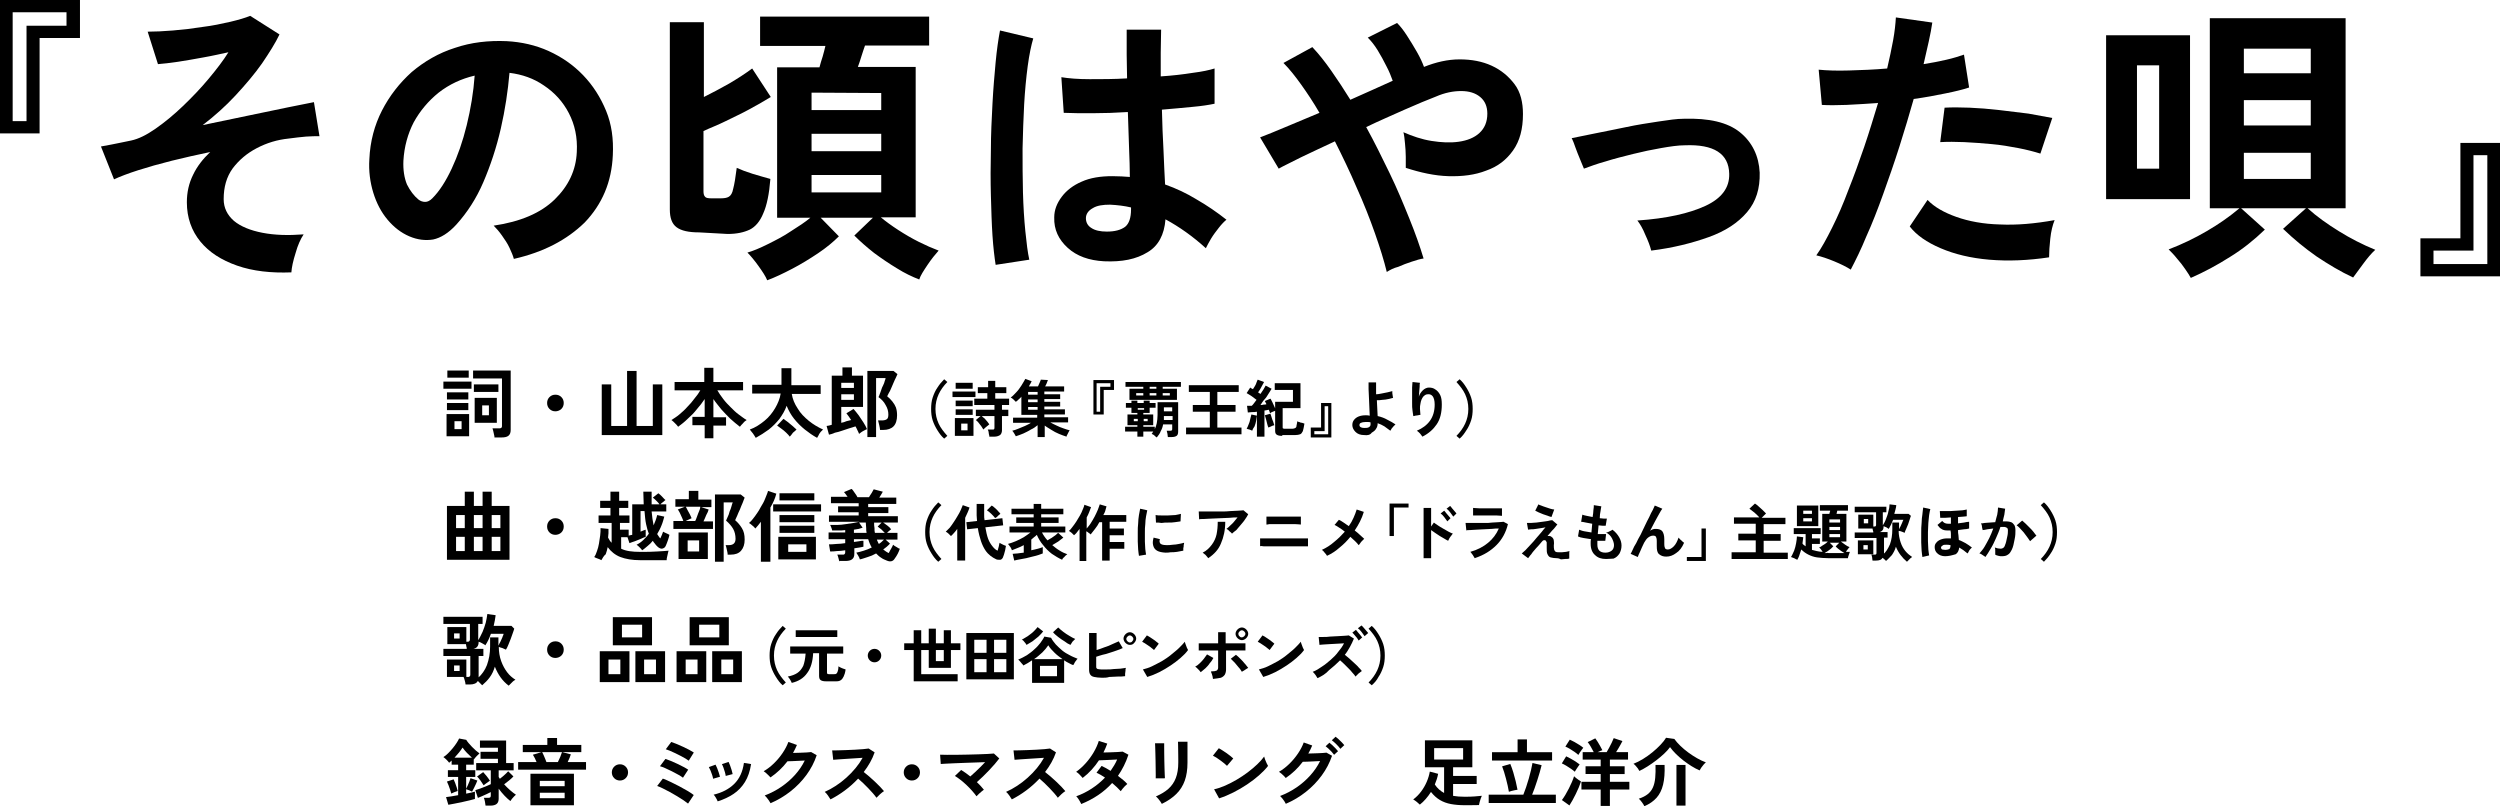 <?xml version="1.0" encoding="UTF-8"?>
<svg id="_レイヤー_1" xmlns="http://www.w3.org/2000/svg" width="631.5" height="203.656" version="1.1" viewBox="0 0 631.5 203.656">
  <!-- Generator: Adobe Illustrator 29.6.1, SVG Export Plug-In . SVG Version: 2.1.1 Build 9)  -->
  <g>
    <path d="M0,33.7V0h20.2v9.6h-10.2v24.1H0ZM3.2,30.6h3.5V6.5h10.1v-3.4H3.2v27.5Z"/>
    <path d="M73.6,68.8c-5.1.2-9.7-.3-13.7-1.7-4-1.4-7.1-3.4-9.3-6.1-2.2-2.7-3.4-6-3.4-9.9,0-2.5.5-4.8,1.6-7,1-2.1,2.5-4,4.3-5.7-3.3.7-6.5,1.4-9.7,2.2s-6,1.6-8.5,2.4c-2.5.8-4.6,1.6-6.1,2.3l-3.3-8.3c.6-.1,1.5-.3,2.7-.5s2.8-.6,4.9-1c1.9-.4,3.9-1.4,6.2-3,2.3-1.6,4.6-3.5,6.9-5.7,2.3-2.2,4.5-4.5,6.5-6.9s3.7-4.6,5-6.7c-1.9.4-4,.9-6.3,1.3-2.2.4-4.4.8-6.4,1.1s-3.8.5-5.1.6l-2.6-8.2c1.8,0,4-.1,6.4-.3,2.5-.2,5-.5,7.5-.9,2.5-.3,4.8-.8,7-1.3,2.1-.5,3.8-1,5-1.5l7.4,4.7c-1,2.1-2.5,4.5-4.4,7.3-1.9,2.7-4.2,5.4-6.7,8.1s-5.3,5.2-8.3,7.5c3.9-.8,7.7-1.6,11.5-2.4,3.8-.8,7.1-1.5,10.1-2.1,2.9-.6,5.1-1,6.5-1.3l1.4,8.6c-.9,0-2.1,0-3.4.1s-2.8.3-4.4.5c-2.9.3-5.5,1.1-8,2.4-2.5,1.3-4.5,3-6.1,5.1-1.6,2.2-2.3,4.8-2.3,7.8,0,2.2.9,4,2.6,5.5,1.7,1.4,4.1,2.4,7.2,3,3.1.6,6.5.7,10.4.4-.8,1.2-1.5,2.8-2,4.6-.7,2.2-1,3.7-1.1,5Z"/>
    <path d="M129.8,65.4c-.2-.8-.6-1.7-1.1-2.8s-1.2-2.1-1.9-3.1c-.7-1-1.4-1.8-2.1-2.5,6.8-1,11.9-3.2,15.4-6.6,3.5-3.4,5.4-7.4,5.6-12,.2-3.7-.5-6.9-2-9.8s-3.6-5.2-6.3-7c-2.6-1.8-5.5-2.8-8.7-3.2-.4,4.6-1.1,9.3-2.2,14.1s-2.6,9.3-4.4,13.5-4.1,7.7-6.8,10.7c-2,2.2-4,3.4-5.9,3.8-1.9.3-3.9.1-6-.8-2.1-.9-3.9-2.3-5.5-4.2s-2.8-4.2-3.6-6.8c-.8-2.6-1.2-5.5-1-8.5.2-4.5,1.3-8.6,3.2-12.3,1.9-3.7,4.4-6.9,7.5-9.7,3.2-2.7,6.8-4.8,10.9-6.1,4.1-1.4,8.5-1.9,13.1-1.7,3.7.2,7.3,1,10.6,2.5s6.2,3.5,8.7,6.1,4.4,5.6,5.8,9,1.9,7.1,1.7,11.2c-.3,6.8-2.7,12.4-7.1,17-4.5,4.4-10.4,7.5-17.9,9.2h0ZM105.7,50.4c.5.4,1.1.6,1.7.6s1.2-.3,1.8-.9c1.8-1.8,3.4-4.3,4.9-7.5s2.8-6.9,3.8-11,1.7-8.3,2-12.5c-3.4.8-6.4,2.2-9.1,4.3-2.6,2.1-4.7,4.6-6.3,7.5-1.5,2.9-2.4,6.2-2.6,9.7-.1,2.3.2,4.3.9,6,.8,1.6,1.8,2.9,2.9,3.8Z"/>
    <path d="M176.6,58.7c-2.6,0-4.5-.4-5.7-1.3-1.2-.9-1.7-2.4-1.7-4.5V5.6h8.6v18.9c2-1,4.1-2.1,6.4-3.4,2.2-1.3,4.2-2.6,5.8-3.8l4.7,7.2c-1.6,1-3.4,2-5.4,3.1s-4,2-6,3-3.9,1.7-5.6,2.5v15.2c0,.6.1,1.1.4,1.4.2.3.8.4,1.6.4h2.3c.9,0,1.6-.1,2.1-.4.5-.3.9-.9,1.1-2,.3-1.1.6-2.9.9-5.3,1.1.5,2.4,1,4,1.5s3.1.9,4.5,1.3c-.3,3.8-.9,6.7-1.8,8.7-.8,2-2,3.4-3.4,4.1-1.5.7-3.3,1.1-5.6,1.1l-7.2-.4h0ZM193.8,70.8c-.4-1-1.2-2.2-2.2-3.6s-2-2.6-2.8-3.4c1.4-.4,3.1-1.1,5.1-2.1s4-2,5.9-3.3c1.9-1.2,3.6-2.3,4.9-3.4h-8.4V17h10.7c.2-.8.5-1.8.8-2.7.3-1,.5-1.9.7-2.7h-16.5v-7.4h42.7v7.3h-16.2c-.3.8-.6,1.8-.9,2.7-.3,1-.6,1.9-.9,2.7h14.6v38h-8.8c1.2,1,2.7,2.1,4.4,3.2,1.7,1.1,3.4,2.1,5.2,3s3.4,1.6,5,2.2c-.8.9-1.8,2.1-2.8,3.6s-1.8,2.7-2.1,3.7c-1.8-.7-3.7-1.6-5.6-2.8-2-1.2-3.9-2.5-5.8-3.9-1.9-1.5-3.5-2.9-5-4.4l4.7-4.5h-13.2l4.6,4.7c-1.4,1.4-3.2,2.9-5.3,4.3-2.1,1.4-4.2,2.7-6.5,3.9-2.3,1.2-4.4,2.2-6.3,2.9h0ZM205,27.8h17.6v-4.3l-17.6-.1v4.4ZM205,38.2h17.6v-4.4h-17.6v4.4ZM205,48.6h17.6v-4.4h-17.6v4.4Z"/>
    <path d="M251.5,66.9c-.3-1.9-.6-4.4-.8-7.4s-.3-6.4-.4-10.1c-.1-3.7-.1-7.6,0-11.5,0-4,.2-7.9.4-11.7.2-3.8.5-7.3.8-10.5s.7-5.9,1.1-8l8.4,2c-.5,1.7-1,4-1.4,7s-.7,6.2-.9,9.7c-.2,3.6-.3,7.3-.4,11.1,0,3.8,0,7.5.1,11.1s.3,6.8.6,9.8c.3,3,.6,5.4,1,7.2l-8.5,1.3h0ZM278.9,66c-3.8-.2-6.9-1.3-9.2-3.4-2.3-2.1-3.5-4.6-3.4-7.7,0-1.9.7-3.6,1.9-5.2,1.2-1.6,2.9-2.9,5-3.8,2.2-1,4.8-1.4,7.8-1.4,1.6,0,3.1.1,4.4.2,0-2.2-.1-4.6-.2-7.4-.1-2.8-.2-5.8-.3-9-3.1.2-6,.3-8.9.3s-5.3,0-7.3-.1l-.6-9c1.8.3,4.2.5,7.2.5s6.1,0,9.4-.2c0-2-.1-4-.1-6v-6.3h8.7c0,1.9-.1,3.8-.1,5.8v6c3-.2,5.6-.5,8.1-.9,2.4-.3,4.2-.7,5.5-1.1v8.9c-1.4.3-3.3.6-5.6.8-2.4.2-4.9.5-7.7.7.1,3.6.2,7,.4,10.3.1,3.3.3,6.2.4,8.6,2.8,1,5.4,2.2,8,3.8,2.6,1.5,5.1,3.2,7.5,5.1-.5.4-1.2,1.1-1.9,2-.7.9-1.4,1.8-2,2.8s-1,1.8-1.3,2.4c-3.3-3-6.7-5.4-10.2-7.3-.3,3.9-1.8,6.7-4.5,8.3-2.9,1.8-6.5,2.5-11,2.3h0ZM279.6,58.5c2,0,3.5-.4,4.6-1.2,1-.8,1.5-2.3,1.5-4.4v-.5c-1.7-.4-3.4-.6-5.3-.7-1.8,0-3.3.2-4.4.9-1.1.6-1.7,1.5-1.7,2.5s.4,1.9,1.4,2.5c.9.6,2.2.9,3.9.9Z"/>
    <path d="M350.3,68.7c-.7-2.9-1.7-6.1-3-9.8s-2.8-7.5-4.6-11.5c-1.7-4-3.6-7.9-5.5-11.7-3.1,1.4-5.9,2.8-8.5,4-2.5,1.3-4.5,2.2-5.7,2.9l-4.7-7.9c1.6-.6,3.8-1.5,6.4-2.6s5.5-2.3,8.6-3.6c-1.5-2.6-3.1-5-4.6-7.1s-3-4-4.5-5.5l7.3-4c1.6,1.7,3.2,3.7,4.8,6,1.6,2.3,3.2,4.7,4.8,7.3,1.9-.8,3.7-1.7,5.6-2.5,1.8-.8,3.5-1.6,5.1-2.3-.4-1.1-.9-2.4-1.6-3.7-.7-1.4-1.4-2.7-2.2-4s-1.6-2.3-2.5-3.2l7.4-3.7c.8.8,1.6,1.8,2.5,3.2s1.7,2.7,2.5,4.1,1.4,2.7,1.8,3.8c3-1.2,6-1.9,9-1.9s5.7.5,8.1,1.6,4.3,2.7,5.8,4.7,2.1,4.6,2.1,7.5c0,3.8-.8,6.8-2.5,9.2s-3.9,4.1-6.8,5.1c-2.8,1.1-6,1.5-9.5,1.4s-7.1-.9-10.8-2.1v-2.8c0-1.2-.1-2.3-.2-3.4-.1-1.1-.2-2.1-.4-2.8,2.3,1,4.6,1.8,7.1,2.2s4.8.5,6.9.2,3.9-1,5.2-2.2,2-2.8,2-4.9c0-1.8-.6-3.2-1.8-4.2-1.2-1-2.8-1.5-4.8-1.5s-4.1.4-6.4,1.4c-2.1.8-4.7,1.9-7.9,3.3-3.1,1.4-6.4,2.8-9.7,4.4,2.1,3.8,4,7.7,5.9,11.6s3.5,7.8,5,11.5,2.7,7.1,3.6,10.1c-.8.1-1.8.4-3,.8s-2.3.8-3.4,1.3c-1.2.3-2.1.8-2.9,1.3h0Z"/>
    <path d="M417.1,63.3c-.3-1.2-.8-2.5-1.5-4-.6-1.5-1.3-2.7-2-3.6,7.4-.5,13.1-1.8,17.2-3.7s6.1-4.6,6-8.1c-.1-5.1-3.9-7.5-11.2-7.2-1.7,0-3.7.3-6,.7s-4.7.9-7.1,1.5-4.8,1.2-7,1.9c-2.2.6-4,1.3-5.4,1.8,0,0-.2-.5-.5-1.2-.3-.8-.7-1.7-1.1-2.7s-.7-1.9-1-2.7-.5-1.1-.5-1.1c1.5-.3,3.5-.7,5.9-1.2s5.1-1,7.9-1.6,5.5-1,8.1-1.4,4.7-.7,6.4-.7c6.4-.2,11.1.9,14.2,3.4s4.8,6,5,10.2c.1,4-.9,7.3-3.2,10s-5.5,4.8-9.7,6.3-8.9,2.7-14.5,3.4h0Z"/>
    <path d="M467.5,68.1c-1.1-.7-2.5-1.4-4.2-2.1s-3.2-1.2-4.5-1.5c1.3-1.8,2.6-4.2,4-7s2.8-6,4.1-9.5c1.4-3.5,2.7-7.1,4-10.9,1.3-3.8,2.4-7.5,3.5-11.1-2.8.2-5.5.4-8,.5s-4.6.1-6.2,0l-.8-8.9c2,.2,4.6.3,7.7.2s6.3-.2,9.6-.5c.6-2.6,1.1-4.9,1.5-7.1s.6-4.1.7-5.8l9.2,1.3c-.2,1.4-.5,3-.9,4.8s-.8,3.6-1.3,5.7c2-.3,3.9-.7,5.7-1.1,1.8-.4,3.3-.9,4.5-1.3l1.3,8.3c-1.5.5-3.5,1-6,1.5-2.4.5-5.1,1-8,1.4-1.1,3.9-2.3,7.9-3.6,12s-2.7,8.1-4.1,12-2.8,7.5-4.3,10.8c-1.3,3.2-2.7,6-3.9,8.3h0ZM517.6,65c-5.3.8-10.3,1-15.1.6-4.7-.4-8.8-1.4-12.3-2.9s-6.1-3.3-7.8-5.5l4.5-6.7c1.7,1.8,4.2,3.2,7.3,4.3s6.8,1.8,11,1.9c4.2.2,8.8-.2,13.8-1.1-.5,1.2-.9,2.8-1.1,4.7-.2,1.8-.3,3.4-.3,4.7h0ZM515.4,38.8c-1.6-.5-3.5-1-5.6-1.4s-4.4-.8-6.7-1-4.6-.4-6.9-.5c-2.2-.1-4.3-.1-6.1,0l1.1-8.7c1.8-.1,3.9-.1,6.3,0s4.9.3,7.5.6,5.1.6,7.4.9c2.3.4,4.4.8,6,1.1,0,0-3,9-3,9Z"/>
    <path d="M532,50.3V8.9h21.2v41.4s-21.2,0-21.2,0ZM539.8,42.6h5.6v-26.1h-5.6v26.1ZM553.4,70.2c-.3-.6-.8-1.3-1.4-2.2-.6-.9-1.3-1.8-2.1-2.7-.7-.9-1.5-1.7-2.1-2.3,3.4-1.3,6.5-2.8,9.6-4.6s5.8-3.7,8.3-5.8h-7.5V4.6h34.3v48h-9.6c2.3,2.1,5,4,7.9,5.8s6,3.4,9.2,4.7c-1,.9-2,2.1-3.1,3.6s-1.9,2.6-2.5,3.4c-3.2-1.5-6.2-3.3-9.2-5.3-3-2.1-5.8-4.4-8.5-7l5.8-5.2h-16.4l6,5.4c-2.8,2.7-5.7,5-8.8,6.9-3.3,2.1-6.5,3.8-9.9,5.3ZM566.8,18.5h16.9v-6.2h-16.9v6.2ZM566.8,31.7h16.9v-6.4h-16.9v6.4ZM566.8,45.2h16.9v-6.6h-16.9v6.6Z"/>
    <path d="M611.4,69.8v-9.6h10.1v-24.1h10v33.7h-20.1ZM614.7,66.7h13.6v-27.5h-3.5v24.1h-10.1v3.4Z"/>
  </g>
  <g>
    <path d="M112,98.2v-1.8h7.1v1.8h-7.1ZM112.8,110.2v-5.6h5.7v5.6h-5.7ZM112.9,100.9v-1.8h5.4v1.8h-5.4ZM112.9,103.6v-1.8h5.4v1.8h-5.4ZM113,95.4v-1.8h5.4v1.8h-5.4ZM114.8,108.4h1.8v-2h-1.8v2ZM124.9,110.5c0-.2,0-.4-.1-.7-.1-.3-.1-.6-.2-.9s-.1-.5-.2-.7h1.6c.3,0,.4,0,.6-.1.1-.1.2-.2.2-.5v-12h-7.3v-2h9.5v15c0,.7-.2,1.2-.6,1.5-.4.3-1,.4-1.7.4,0,0-1.8,0-1.8,0ZM119.7,99v-1.9h6.2v1.9h-6.2ZM119.9,106.8v-6.3h5.6v6.3h-5.6ZM121.8,104.9h1.7v-2.5h-1.7v2.5Z"/>
    <path d="M140.3,103.9c-.6,0-1.1-.2-1.5-.6s-.6-.9-.6-1.5.2-1.1.6-1.5c.4-.4.9-.6,1.5-.6s1.1.2,1.5.6.6.9.6,1.5-.2,1.1-.6,1.5c-.4.4-1,.6-1.5.6Z"/>
    <path d="M152,109.9v-12.8h2.4v10.5h4v-13.9h2.4v13.9h4.1v-10.5h2.4v12.8h-15.3,0Z"/>
    <path d="M178,110.6v-3.2h-3.1v-2.1h3.1v-4.5c-.6.9-1.2,1.7-2,2.6-.7.9-1.5,1.7-2.3,2.4-.8.8-1.6,1.4-2.4,2-.2-.3-.5-.6-.8-.9s-.6-.6-.9-.8c.6-.4,1.3-.8,2-1.4s1.4-1.2,2-1.9c.7-.7,1.3-1.4,1.8-2.1.6-.7,1.1-1.4,1.5-2.1h-6.5v-2.1h7.5v-3.6h2.3v3.6h7.5v2.1h-6.5c.4.7.9,1.4,1.5,2.2s1.2,1.4,1.9,2.1,1.3,1.3,2,1.8,1.3,1,2,1.4c-.3.2-.6.4-.9.8-.3.3-.6.6-.8.9-.8-.6-1.6-1.3-2.4-2-.8-.8-1.6-1.6-2.3-2.4-.7-.9-1.4-1.7-2-2.6v4.6h3.2v2.1h-3.2v3.2h-2.2v-.1h0Z"/>
    <path d="M190.9,110.6c-.2-.3-.4-.7-.7-1.1s-.6-.7-.8-1c1.4-.5,2.6-1.3,3.7-2.2,1.1-.9,2-2,2.7-3.2s1.2-2.4,1.4-3.7h-7.2v-2.2h7.4v-4.2h2.5v4.3h7.4v2.2h-7.3c.2,1.3.7,2.5,1.5,3.7.7,1.2,1.7,2.2,2.8,3.1s2.3,1.6,3.6,2.2c-.2.2-.4.4-.6.6-.2.3-.4.5-.5.8-.2.3-.3.5-.4.7-1.1-.6-2.1-1.3-3.1-2.1-1-.8-1.9-1.7-2.7-2.7s-1.4-2.1-1.9-3.3c-.4,1.2-1.1,2.3-1.8,3.3-.8,1-1.7,1.9-2.7,2.7-1.1.8-2.2,1.5-3.3,2.1h0ZM199.5,110.3c-.2-.3-.5-.6-.9-1s-.8-.7-1.2-1-.8-.6-1.1-.8l1.6-1.7c.3.2.7.5,1.1.8.4.3.8.7,1.2,1s.7.7,1,.9c-.2.2-.5.5-.9.8-.3.4-.5.7-.8,1h0Z"/>
    <path d="M209.4,109.8l-.6-2.2c.2,0,.4-.1.6-.1.2-.1.5-.1.7-.2v-12.4h2.7v-2.1h2.4v2.1h2.8v7.9h-5.5v4c.5-.1.9-.2,1.3-.4.4-.1.8-.2,1.2-.3-.2-.3-.4-.6-.6-.9-.2-.3-.4-.5-.6-.8l1.8-1.1c.4.4.8,1,1.3,1.6.4.6.8,1.2,1.2,1.8.4.6.7,1.2.9,1.7-.3.1-.6.3-1,.5s-.7.5-1,.7c-.1-.3-.2-.5-.4-.9-.1-.3-.3-.6-.5-1-.5.2-1,.3-1.6.5s-1.2.4-1.8.6-1.2.4-1.8.5c-.6.3-1.1.4-1.5.5h0ZM212.5,98h3.2v-1.3h-3.2v1.3ZM212.5,101h3.2v-1.4h-3.2v1.4ZM219.1,110.6v-16.9h6.6l1,.8c-.1.2-.2.5-.4.9s-.4.8-.6,1.3c-.2.5-.4.9-.6,1.4-.2.5-.4.9-.6,1.2-.2.4-.3.6-.4.8.5.4.9.8,1.3,1.3.4.5.7,1,.9,1.5.2.6.3,1.2.3,2,0,1.2-.3,2.2-.9,2.8-.6.6-1.5.9-2.6.9h-.8c0-.3-.1-.7-.2-1.2-.1-.4-.2-.8-.3-1.2h.9c.6,0,1-.1,1.3-.3.3-.2.4-.6.4-1.2,0-.8-.2-1.6-.7-2.4-.4-.8-1-1.4-1.8-2,.1-.1.2-.4.3-.7.1-.3.3-.7.4-1.1s.3-.8.5-1.2c.2-.4.3-.7.4-1.1.1-.3.2-.5.2-.7h-2.4v14.9h-2.2v.2h0Z"/>
    <path d="M238.5,110.8c-.7-.6-1.2-1.3-1.7-2.1-.5-.8-.9-1.6-1.2-2.5s-.4-1.9-.4-2.9.1-2,.4-2.9c.3-.9.7-1.8,1.2-2.5.5-.8,1.1-1.5,1.7-2.1l.8.7c-.9.9-1.7,2-2.2,3.1s-.8,2.3-.8,3.7.3,2.6.8,3.7,1.3,2.1,2.2,3.1l-.8.7h0Z"/>
    <path d="M240.6,100.3v-1.4h5.8v1.4h-5.8ZM241.2,110.1v-4.5h4.7v4.5h-4.7ZM241.4,102.6v-1.4h4.3v1.4h-4.3ZM241.4,104.8v-1.4h4.3v1.4h-4.3ZM241.4,98.2v-1.5h4.3v1.5h-4.3ZM242.8,108.7h1.6v-1.7h-1.6v1.7ZM249.9,110.3c0-.2,0-.4-.1-.6,0-.2-.1-.5-.1-.7-.1-.2-.1-.4-.2-.5h1.2c.2,0,.4,0,.4-.1.1-.1.1-.2.1-.4v-2.9h-3.2c.2.2.4.4.7.6.2.3.5.5.7.8s.4.5.5.7c-.1.1-.3.2-.5.4-.2.2-.4.3-.6.5-.2.2-.3.3-.4.4-.1-.2-.3-.5-.5-.8s-.5-.6-.7-.9-.5-.5-.7-.7l1.2-1h-1.2v-1.6h4.7v-1.2h-5.1v-1.6h3.3v-1.4h-2.4v-1.5h2.6v-1.6h1.8v1.6h2.8v1.5h-2.8v1.4h3.5v1.6h-1.8v1.2h1.6v1.6h-1.6v3.6c0,.5-.2,1-.5,1.2s-.8.4-1.4.4h-1.3Z"/>
    <path d="M262.1,110.4v-3c-.5.4-1,.8-1.7,1.1-.6.4-1.3.7-1.9,1-.7.3-1.3.5-1.9.7-.1-.2-.2-.4-.4-.7-.2-.3-.3-.5-.5-.7.5-.1,1-.3,1.5-.5.6-.2,1.1-.5,1.7-.7.6-.3,1.1-.5,1.5-.8h-4.5v-1.3h6.1v-.7h-4v-4.6c-.2.3-.5.5-.7.7s-.5.5-.7.6c-.1-.1-.3-.3-.6-.6-.2-.2-.5-.4-.7-.5.5-.3.9-.8,1.4-1.3s.9-1.1,1.3-1.7.7-1.2,1-1.7l1.6.6c-.1.2-.2.4-.3.6-.1.2-.3.4-.4.7h2.3c.1-.3.3-.6.4-.9s.3-.6.3-.8l1.8.1c-.1.2-.2.5-.3.8s-.3.6-.4.8h4.8v1.3h-5v.7h4v1.2h-4v.7h4v1.2h-4v.7h5.2v1.3h-5.2v.7h6v1.3h-4.5c.5.3,1,.5,1.6.8s1.1.5,1.7.7,1.1.4,1.6.5c-.1.1-.2.3-.3.5-.1.2-.2.4-.3.6-.1.2-.2.3-.2.5-.6-.2-1.2-.4-1.9-.7s-1.3-.6-1.9-1-1.2-.7-1.7-1.1v2.9h-1.8ZM259.7,99.7h2.4v-.7h-2.4v.7ZM259.7,101.6h2.4v-.7h-2.4v.7ZM259.7,103.5h2.4v-.7h-2.4v.7Z"/>
    <path d="M276.2,104.8v-8.8h5.2v2.5h-2.6v6.2h-2.6v.1ZM277,104h.9v-6.3h2.6v-.9h-3.5v7.2Z"/>
    <path d="M285.3,101v-2.8h3.5v-.5h-4.5v-1.2h14v1.2h-4.6v.5h3.6v2.8h-12ZM292.2,110.5c-.2-.1-.4-.3-.6-.5s-.5-.3-.7-.4c.1-.1.2-.2.2-.3.1-.1.2-.2.2-.3h-2.5v1.3h-1.5v-1.3h-3.1v-1.2h3.1v-.4h-2.5v-2.7h2.5v-.4h-1.5v-1.3h-1.4v-1.2h1.4v-.6h1.5v.6h1.6v-.6h1.5v.6h1.5v1.2h-1.5v1.3h-1.6v.4h2.5v2.7h-2.5v.4h2.9v.6c.2-.4.4-1,.5-1.5.1-.6.2-1.3.2-2.1v-3.2h5.2v7.4c0,.5-.1.9-.4,1.1s-.7.3-1.3.3h-.9c0-.2-.1-.5-.1-.8-.1-.3-.1-.6-.2-.8h.9c.2,0,.3,0,.4-.1s.1-.2.1-.4v-1.1h-2.3c-.1.6-.3,1.2-.6,1.7-.2.6-.6,1.1-1,1.6h0ZM286.4,106.4h1v-.6h-1v.6ZM287,99.9h1.8v-.6h-1.8v.6ZM287.4,103.5h1.6v-.4h-1.6v.4ZM288.9,106.4h1v-.6h-1v.6ZM290.4,98.2h1.7v-.5h-1.7v.5ZM290.4,99.9h1.7v-.6h-1.7v.6ZM293.7,99.9h1.8v-.6h-1.8v.6ZM294,106.1h2.2v-1h-2.2v1ZM294,103.9h2.1v-1h-2.1v1Z"/>
    <path d="M299.6,109.7v-1.7h6v-4h-4.3v-1.7h4.3v-3.3h-5.3v-1.7h12.6v1.7h-5.4v3.3h4.6v1.7h-4.6v4h6.1v1.7h-14Z"/>
    <path d="M316.3,108.8c-.2-.1-.4-.2-.7-.3-.3-.1-.5-.1-.7-.2.2-.3.3-.6.5-1.1.2-.4.3-.8.4-1.3.1-.4.2-.9.3-1.2l1.4.3c-.1.4-.1.8-.2,1.3s-.2.9-.4,1.4c-.3.4-.5.8-.6,1.1h0ZM317.5,110.3v-6.3c-.4.1-.9.1-1.3.1s-.7.1-1,.1l-.2-1.7h1.2c.2-.2.4-.4.6-.7.2-.3.4-.5.6-.8-.4-.3-.8-.6-1.2-.9-.5-.3-.9-.6-1.3-.8l.9-1.4c.1.1.2.1.3.2.1.1.2.1.4.2.1-.2.3-.5.5-.8s.3-.6.4-.9.2-.5.3-.7l1.6.6c-.2.4-.5.9-.7,1.3s-.5.9-.8,1.3c.1.1.2.2.3.2.1.1.2.2.3.2.3-.4.5-.8.8-1.2.2-.4.4-.7.5-.9l1.5.8c-.2.4-.5.8-.8,1.3s-.6,1-1,1.4-.7,1-1,1.4c.3,0,.5,0,.8-.1.3,0,.5,0,.7-.1-.1-.1-.1-.3-.2-.4s-.1-.3-.2-.4l1.4-.6c.2.2.3.6.5.9.2.4.3.7.5,1.1s.3.7.4,1c-.2.1-.5.2-.8.3-.3.1-.6.3-.7.4,0-.1-.1-.3-.1-.4-.1-.1-.1-.3-.2-.5-.2,0-.3.1-.5.1s-.4.1-.6.1v6.6h-1.9,0ZM320.4,108c-.1-.2-.2-.5-.3-.9-.1-.4-.2-.8-.3-1.2-.1-.4-.2-.7-.3-1l1.4-.4c.1.2.2.6.3.9s.2.7.4,1.1c.1.4.2.6.3.9-.2.1-.5.1-.8.3-.2.1-.5.2-.7.3ZM323.9,110.1c-.7,0-1.1-.1-1.4-.3-.3-.2-.4-.5-.4-1v-7.3h4.5v-3h-4.6v-1.7h6.5v6.3h-4.5v4.8c0,.2,0,.3.1.3.1.1.2.1.5.1h1.9c.3,0,.5-.1.7-.2s.3-.3.3-.6c.1-.3.1-.6.2-1.1.1.1.3.2.5.2.2.1.4.2.7.2.2.1.4.1.6.2-.1.8-.3,1.5-.4,1.9-.2.4-.4.7-.7.8-.3.1-.7.2-1.3.2h-3.2v.2h0Z"/>
    <path d="M331.1,110.5v-2.5h2.6v-6.2h2.6v8.7h-5.2ZM332,109.7h3.5v-7.1h-.9v6.3h-2.6s0,.8,0,.8Z"/>
    <path d="M344.6,109.9c-1,0-1.7-.3-2.2-.8s-.8-1.1-.8-1.7c0-.5.1-.9.4-1.3s.7-.7,1.2-.9c.5-.2,1.1-.3,1.8-.3.3,0,.6,0,1,.1,0-.7-.1-1.4-.1-2.2s-.1-1.6-.1-2.3c0-.8-.1-1.5-.1-2.2v-1.7h1.9v3c.4,0,.9-.1,1.4-.2s1-.2,1.5-.3c.5-.1.9-.2,1.2-.3v.5c0,.2.1.5.1.7s.1.4.1.5c-.3.1-.7.2-1.2.3-.5.1-1,.2-1.5.2-.5.1-1,.1-1.4.1,0,.7.1,1.4.1,2.1s.1,1.3.1,1.9c.9.2,1.7.5,2.4.9.8.4,1.5.8,2.1,1.2-.1.1-.3.3-.5.5s-.3.4-.5.6c-.1.2-.2.4-.3.5-.5-.4-1-.7-1.5-1.1-.5-.3-1.1-.6-1.7-.8,0,.5-.1,1-.4,1.4-.2.4-.6.7-1.1,1-.4.6-1.1.7-1.9.6h0ZM344.6,108.1c.5,0,.9,0,1.2-.2.3-.2.4-.4.4-.7v-.5c-.2-.1-.4-.1-.7-.1h-.6c-.5,0-.9.1-1.1.2-.3.1-.4.3-.4.6,0,.4.4.7,1.2.7Z"/>
    <path d="M359.3,110.3c-.1-.2-.4-.5-.6-.8-.3-.3-.5-.5-.8-.7,1.4-.6,2.5-1.4,3.3-2.5s1.2-2.5,1.2-4.1c0-1-.2-1.7-.5-2.1s-.8-.6-1.3-.5c-.4,0-.7.2-1.1.6-.3.4-.6,1-.7,1.8-.2.8-.1,1.7,0,2.8-.1,0-.3,0-.6.1-.2,0-.5.1-.7.1-.2.1-.4.1-.5.1-.1-.4-.1-.9-.2-1.4s-.1-1.2-.1-1.9v-3.9c0-.6.1-1,.1-1.4l1.9.2c-.1.2-.1.6-.1,1s-.1.8-.1,1.2-.1.9-.1,1.3c.2-.7.6-1.2,1-1.6s1-.7,1.5-.7c.6,0,1.2.1,1.7.5.5.3.9.8,1.2,1.4.3.6.4,1.4.4,2.4,0,2-.4,3.7-1.3,5-.8,1.2-2,2.3-3.6,3.1h0Z"/>
    <path d="M368.7,110.8l-.8-.7c.9-.9,1.7-2,2.2-3.1s.8-2.3.8-3.7-.3-2.6-.8-3.7-1.3-2.1-2.2-3.1l.8-.7c.7.6,1.2,1.3,1.7,2.1.5.8.9,1.6,1.2,2.5.3.9.4,1.9.4,2.9s-.1,2-.4,2.9-.7,1.8-1.2,2.5c-.5.8-1,1.5-1.7,2.1h0Z"/>
    <path d="M112.9,141.4v-13.6h4.5v-3.6h2.3v3.6h2.2v-3.6h2.3v3.6h4.5v13.6h-15.8ZM115.2,133.4h2.2v-3.3h-2.2v3.3ZM115.2,139.2h2.2v-3.6h-2.2v3.6ZM119.7,133.4h2.2v-3.3h-2.2v3.3ZM119.7,139.2h2.2v-3.6h-2.2v3.6ZM124.2,133.4h2.2v-3.3h-2.2v3.3ZM124.2,139.2h2.2v-3.6h-2.2v3.6Z"/>
    <path d="M140.3,135.1c-.6,0-1.1-.2-1.5-.6-.4-.4-.6-.9-.6-1.5s.2-1.1.6-1.5c.4-.4.9-.6,1.5-.6s1.1.2,1.5.6c.4.4.6.9.6,1.5s-.2,1.1-.6,1.5-1,.6-1.5.6Z"/>
    <path d="M151.9,141.5c-.2-.1-.5-.3-.9-.4s-.7-.3-.9-.4c.3-.4.5-.9.7-1.5s.4-1.2.5-1.9.2-1.3.3-2,.1-1.3.1-1.9l2,.2v1.1c0,.3-.1.7-.1,1.1.1.2.3.5.4.7.1.2.3.4.5.6v-5h-3.3v-1.9h3v-1.9h-2.6v-1.8h2.6v-2.3h2.2v2.3h2.3v1.8h-2.3v1.9h2.6v1.9h-2.4v1.7h2.2v1.5c.1,0,.3-.1.4-.1s.3-.1.5-.1v-7.7h2.9c0-1-.1-2-.1-3.2h2.1v3.2h2c-.2-.3-.5-.6-.8-.9s-.6-.6-.9-.8l1.4-1.1c.3.2.6.5.9.8.4.4.6.7.9.9-.1.1-.3.2-.6.5-.3.2-.5.4-.7.6h1.5v1.8h-3.7c.1,1.3.3,2.5.5,3.5.4-.9.7-1.7.9-2.6l1.8.4c-.2.7-.4,1.5-.7,2.2-.3.8-.7,1.5-1.1,2.2.1.2.3.4.4.6.1.2.3.4.4.5.1-.3.3-.6.4-.9.1-.3.2-.6.3-.8.2.1.5.3.8.4s.6.3.8.4c-.1.4-.2.9-.4,1.4s-.3.9-.5,1.3c-.2.5-.5.7-1,.8-.4,0-.8-.2-1.2-.6-.2-.2-.4-.4-.6-.7-.2-.2-.4-.5-.5-.7-.4.5-.8.9-1.3,1.3-.5.4-.9.8-1.4,1.1-.1-.2-.3-.4-.6-.7s-.5-.5-.8-.7c.6-.3,1.2-.7,1.7-1.2s1-1,1.4-1.6c-.3-.7-.5-1.5-.7-2.4s-.3-2.1-.4-3.3h-1v5.2c.2-.1.5-.2.7-.3s.4-.1.6-.2v1.8c-.3.1-.8.3-1.2.5-.5.2-1,.4-1.5.6s-1,.3-1.4.5l-.5-1.5h-1.6v2.9c1.2.6,2.8.8,4.8.8,1.7,0,3.1,0,4.3-.1s2.2-.1,2.9-.2c-.1.1-.1.4-.2.7-.1.3-.1.6-.2.9-.1.3-.1.6-.1.8h-6.7c-2,0-3.7-.3-5-.8s-2.4-1.4-3.2-2.5c-.1.6-.3,1.2-.5,1.8-.5.4-.8,1-1.1,1.5h0Z"/>
    <path d="M170.1,133.5v-1.9h2.5c-.1-.3-.2-.6-.4-1s-.3-.7-.5-1.1c-.2-.3-.3-.6-.5-.8l1.8-.7h-2.4v-1.9h3.4v-2.1h2.4v2.2h3.3v1.9h-2.6l1.9.6c-.1.4-.3.9-.6,1.4-.2.6-.5,1.1-.7,1.6h2.4v1.9h-10v-.1h0ZM171.4,141.2v-6.7h7.4v6.7h-7.4ZM173.2,131.6h2.4c.2-.3.3-.7.5-1.2s.3-.9.5-1.3c.2-.4.3-.8.3-1.1h-3.7c.2.2.3.6.5.9.2.4.4.7.6,1.1.2.4.3.7.4.9l-1.5.7h0ZM173.7,139.3h2.9v-2.8h-2.9v2.8ZM180.6,141.8v-16.9h6.5l1,.8c-.1.3-.3.7-.5,1.3-.2.5-.5,1.1-.7,1.7-.3.6-.5,1.1-.7,1.6s-.4.8-.5,1.1c.7.6,1.2,1.2,1.7,2s.7,1.7.7,2.9-.3,2.1-.9,2.8c-.6.7-1.5,1-2.6,1h-.8c0-.2,0-.5-.1-.8s-.1-.6-.2-.9c-.1-.3-.1-.5-.2-.7h.8c1.1,0,1.7-.5,1.7-1.6,0-.9-.2-1.8-.6-2.5-.4-.7-1-1.4-1.8-2.1.1-.2.2-.5.4-.9s.4-.9.5-1.4c.2-.5.4-.9.5-1.4.1-.4.2-.7.3-.9h-2.3v15h-2.2v-.1h0Z"/>
    <path d="M192.2,141.8v-10c-.2.3-.5.6-.7.9-.2.3-.5.5-.7.8-.2-.2-.4-.5-.7-.7-.3-.3-.6-.5-.9-.7.5-.4,1-1,1.5-1.7s1-1.4,1.4-2.2c.5-.8.9-1.5,1.2-2.3s.6-1.4.7-1.9l2.1.7c-.3,1.2-.8,2.3-1.5,3.5v13.7h-2.4v-.1h0ZM195.3,129.2v-1.8h12.1v1.8h-12.1ZM196.6,141.3v-5.7h9.5v5.7h-9.5ZM196.9,126.4v-1.8h8.8v1.8h-8.8ZM196.9,131.9v-1.8h8.8v1.8h-8.8ZM196.9,134.6v-1.8h8.8v1.8h-8.8ZM199.1,139.4h4.6v-1.9h-4.6v1.9Z"/>
    <path d="M212,142c0-.3-.1-.6-.2-1-.1-.4-.2-.7-.3-.9h1.3c.3,0,.4,0,.5-.1s.2-.2.2-.5v-.5c-.7.1-1.4.2-2.1.2-.7.1-1.2.1-1.7.1l-.3-1.8c.5,0,1.1,0,1.9-.1.7,0,1.5-.1,2.2-.2v-1h-4.2v-1.7h4.2v-.6c-.6.1-1.1.1-1.7.1h-1.6c0-.2-.1-.4-.2-.7-.1-.3-.2-.5-.3-.7h1.8c.7,0,1.4-.1,2.1-.2.7-.1,1.4-.2,2-.3s1.1-.2,1.5-.3h-7.7v-1.6h7.5v-.8h-5.2v-1.5h5.2v-.8h-7v-1.6h4.2c-.2-.2-.3-.5-.5-.7s-.3-.4-.4-.5l1.9-.8c.3.2.5.6.8,1s.5.7.7,1.1h2.9c.2-.3.4-.7.7-1.1.2-.4.4-.7.5-.9l2.3.6c-.1.2-.2.4-.4.7-.2.3-.3.5-.5.8h4.3v1.6h-7.1v.8h5.1v1.5h-5.1v.8h7.5v1.6h-3.7c.3.2.7.5,1.1.8.4.3.7.6.9.9-.1.1-.3.2-.5.4s-.4.3-.5.5h2.6v1.7h-3l1.1,1c-.2.3-.5.5-.8.8-.3.2-.6.5-.9.7.4.3.9.7,1.4.9.2-.4.4-.8.6-1.1.2-.4.4-.7.5-1,.2.2.5.4.9.6.3.2.6.4.8.4-.3.9-.7,1.7-1.3,2.5-.4.7-1.1.9-2,.5-.5-.2-1-.4-1.4-.7-.5-.3-.9-.7-1.3-1.1-.7.4-1.4.7-2.1.9s-1.4.5-2,.6c-.1-.3-.2-.6-.4-.9-.2-.3-.4-.6-.5-.8.6-.1,1.2-.3,1.9-.5s1.4-.5,2-.8c-.2-.3-.3-.6-.5-1-.1-.3-.3-.7-.4-1.1h-3.6v.7c.5-.1,1-.1,1.4-.2.4-.1.7-.1,1-.1v1.5c-.3.1-.6.1-1,.2-.4.1-.9.1-1.3.2v1.4c0,.7-.2,1.1-.6,1.4-.4.3-1,.4-1.7.4h-1.5v.3h0ZM215.7,134.6h3.2c-.1-.4-.1-.8-.1-1.2s-.1-.9-.1-1.4h-1.7l.9,1.3c-.3.1-.6.2-1,.3s-.8.1-1.2.2v.8h0ZM221,134.6h2.5l-.9-.9c-.4-.3-.7-.5-.9-.7l1-1h-1.9c0,.5,0,.9.1,1.4,0,.5,0,.9.1,1.2h0ZM222,137.4c.5-.3.9-.7,1.3-1.1h-1.8c.1.2.1.4.2.5.1.3.2.4.3.6Z"/>
    <path d="M237,141.9c-.7-.6-1.2-1.3-1.7-2.1s-.9-1.6-1.2-2.5-.4-1.9-.4-2.9.1-2,.4-2.9c.3-.9.7-1.8,1.2-2.5.5-.8,1.1-1.5,1.7-2.1l.8.7c-.9.9-1.7,2-2.2,3.1-.5,1.1-.8,2.3-.8,3.7s.3,2.6.8,3.7c.5,1.1,1.3,2.1,2.2,3.1l-.8.7Z"/>
    <path d="M241.8,141.5v-7.9c-.3.4-.5.7-.8,1s-.5.6-.8.8l-.6-.6c-.2-.2-.5-.4-.7-.5l1-1c.3-.4.7-.9,1-1.4s.7-1,1-1.6c.3-.5.6-1,.8-1.5s.4-.9.5-1.2l1.7.6c-.1.4-.3.8-.5,1.3-.2.4-.4.9-.6,1.3v10.8h-2v-.1h0ZM251.5,141.2c-.4-.2-.8-.4-1.3-.8-.5-.4-.9-.8-1.3-1.4s-.8-1.4-1.1-2.3c-.3-.9-.6-2-.8-3.3l-2.7.3-.2-1.8,2.7-.3c0-.4-.1-.9-.1-1.4v-2.9h1.9v2.8c0,.4,0,.9.1,1.3l4.5-.5.2,1.8-4.5.5c.2,1.1.4,2.1.7,2.9.3.8.7,1.4,1.1,1.9.4.5.8.9,1.3,1.1.1-.3.2-.7.3-1.1.1-.4.1-.7.2-.9.1.1.3.2.5.3s.4.2.6.3c.2.1.4.1.5.2-.1.3-.1.7-.2,1.1-.1.4-.2.7-.3,1.1-.1.3-.2.6-.3.8-.2.3-.4.5-.7.5-.5,0-.8,0-1.1-.2h0ZM251.4,130.9c-.3-.4-.6-.7-1-1.1-.4-.4-.8-.7-1.1-.9l1.2-1.2c.2.1.5.3.8.6s.6.5.8.8c.3.3.5.5.6.7-.1.1-.3.2-.5.4l-.5.5c-.1-.1-.2.1-.3.2Z"/>
    <path d="M256.2,141.6l-.4-1.7c.3,0,.7-.1,1.2-.1.5-.1,1-.1,1.6-.2v-1.9c-.5.3-1,.5-1.5.7s-1,.4-1.5.6c0-.1-.1-.3-.2-.5-.1-.2-.2-.4-.4-.6-.1-.2-.2-.3-.4-.5.7-.2,1.3-.4,2-.7.7-.3,1.3-.6,2-1,.6-.4,1.2-.8,1.7-1.2h-5.3v-1.5h6.1v-.9h-4.4v-1.4h4.4v-.8h-5.6v-1.4h5.6v-1.2h1.9v1.2h5.6v1.4h-5.6v.8h4.4v1.4h-4.4v.9h6.1v1.5h-5.9c.2.4.4.7.6,1s.5.7.8,1c.3-.2.6-.4,1-.6.3-.2.7-.5,1-.7s.5-.5.7-.6l1.3,1.2c-.4.3-.8.6-1.3,1-.5.3-1,.6-1.5.9.6.5,1.2,1,1.9,1.4.6.4,1.3.7,1.9.9-.1.1-.3.2-.5.4s-.3.4-.5.5c-.2.2-.3.4-.3.5-.9-.4-1.7-.9-2.6-1.5-.8-.6-1.6-1.4-2.2-2.2-.7-.8-1.2-1.7-1.6-2.6-.2.2-.4.4-.7.6-.2.2-.5.4-.7.6v2.7c.6-.1,1.2-.3,1.7-.4.5-.1.9-.3,1.2-.4v1.6c-.3.1-.6.2-1.1.4-.4.1-.9.3-1.5.4-.5.1-1.1.3-1.6.4-.6.1-1.1.2-1.6.3-.6.1-1,.2-1.4.3h0Z"/>
    <path d="M272.7,141.5v-7.9c-.2.3-.5.6-.7.9-.2.3-.5.5-.7.7-.2-.2-.4-.4-.6-.6-.3-.2-.5-.4-.7-.5.3-.2.6-.6.9-1s.7-.9,1-1.4.6-1,.9-1.5.5-1,.7-1.5.4-.9.4-1.2l1.7.6c-.3.8-.6,1.7-1.1,2.6v2.8c.3-.4.7-.8,1-1.3s.7-1.1,1-1.7c.3-.6.6-1.2.8-1.7.2-.6.4-1,.5-1.4l1.7.5c-.1.4-.2.7-.3,1.1-.1.4-.3.7-.5,1.1h5.8v1.7h-4.2v1.7h3.6v1.7h-3.6v1.7h3.7v1.7h-3.7v3h-1.9v-9.7h-.7c-.3.6-.7,1.2-1.1,1.7s-.8,1-1.1,1.4c-.1-.1-.3-.3-.5-.4-.2-.2-.4-.3-.6-.4v7.5h-1.7v-.2h0Z"/>
    <path d="M287.7,140.4c-.1-.4-.1-.9-.2-1.6,0-.6-.1-1.3-.1-2v-2.3c0-.8,0-1.5.1-2.3,0-.7.1-1.4.2-2.1.1-.6.2-1.2.3-1.6l1.8.4c-.1.4-.2.9-.3,1.5-.1.6-.2,1.3-.2,2-.1.7-.1,1.4-.1,2.2v2.2c0,.7.1,1.3.1,1.9.1.6.1,1,.2,1.4l-1.8.3h0ZM294.4,139.6c-1.8-.1-2.8-.6-3.1-1.8-.1-.3-.1-.6-.1-.9s.1-.7.2-1.1l1.6.4c-.1.2-.1.4-.1.5,0,.2,0,.3.1.4.1.4.7.6,1.7.6.5,0,1,0,1.5-.1.5,0,1.1-.1,1.6-.2.5-.1,1-.2,1.3-.3,0,.1,0,.3-.1.6,0,.2,0,.5-.1.8v.6c-.5.1-1,.2-1.6.3s-1.1.1-1.6.1c-.4.1-.9.1-1.3.1h0ZM292,132l-.1-1.9c.4.1.9.1,1.4.1h1.8c.6,0,1.2-.1,1.8-.1.6-.1,1-.2,1.4-.3l-.1,1.9c-.4.1-.9.1-1.4.2-.5.1-1.1.1-1.7.1s-1.1,0-1.7.1c-.5-.1-1-.1-1.4-.1h0Z"/>
    <path d="M311.2,134.8c-.1-.1-.2-.3-.4-.4-.2-.2-.4-.3-.5-.5-.2-.1-.4-.3-.5-.3.3-.2.6-.5.9-.8s.7-.6,1-1,.6-.7.9-1.1c-.6,0-1.2,0-2,.1-.7,0-1.5.1-2.3.1s-1.5.1-2.3.1c-.7,0-1.4.1-1.9.1-.6,0-1,0-1.2.1l-.1-2h5.7c.8,0,1.5,0,2.3-.1.7,0,1.4-.1,2-.1s1-.1,1.3-.1l1.2,1c-.2.4-.5.9-.8,1.3-.3.5-.7.9-1.1,1.4s-.8.9-1.1,1.3c-.4.3-.8.6-1.1.9ZM305.2,141c-.1-.1-.2-.3-.4-.5-.2-.2-.3-.4-.5-.5s-.3-.3-.5-.4c1-.5,1.7-1.2,2.3-2,.6-.8,1-1.7,1.2-2.6.2-1,.3-2,.3-3.2h1.9c0,2.1-.4,3.9-1.1,5.5-.6,1.5-1.7,2.7-3.2,3.7h0Z"/>
    <path d="M318.3,138v-2h12.1v2h-11.2c-.6-.1-.8-.1-.9,0ZM319.9,132.5v-2h8.7v2c-.3,0-.7-.1-1.4-.1h-6.6c-.3.1-.6.1-.7.1Z"/>
    <path d="M335.2,140.4c-.1-.2-.3-.5-.6-.8-.2-.3-.5-.6-.7-.7,1.1-.5,2.2-1.2,3.1-2,1-.8,1.9-1.7,2.7-2.6-.5-.4-.9-.7-1.4-1-.4-.3-.8-.5-1.2-.7l1.1-1.3c.4.2.8.4,1.2.7.4.3.9.6,1.3.9.5-.7.9-1.4,1.2-2.1.3-.7.6-1.4.8-2.1l1.8.6c-.5,1.7-1.3,3.2-2.3,4.7.5.4.9.7,1.3,1.1.4.4.8.7,1.1,1-.1.1-.3.3-.5.5s-.4.4-.5.6-.3.4-.4.5c-.2-.3-.6-.7-.9-1-.4-.4-.8-.7-1.2-1.1-.8,1-1.7,1.9-2.7,2.7-1,.9-2.1,1.6-3.2,2.1h0Z"/>
    <path d="M351,135.4v-8.2h4.8v1h-3.7v7.2h-1.1,0Z"/>
    <path d="M359.6,140.8v-12.5h1.9v4.7l.7-1c.2.2.6.4,1,.7s.8.5,1.3.8.9.5,1.4.8c.4.2.8.4,1.1.5-.1.1-.3.3-.4.5-.2.2-.3.4-.5.7-.1.2-.2.4-.3.6-.2-.1-.6-.3-.9-.5-.4-.2-.8-.5-1.2-.7-.4-.3-.8-.5-1.2-.8-.4-.3-.7-.5-1-.7v7.1h-1.9v-.2h0ZM365.6,131.7c-.2-.3-.5-.7-.8-1.1-.3-.4-.6-.7-.9-.9l.9-.7c.1.1.3.3.5.6.2.2.4.5.6.7s.4.5.5.6l-.8.8h0ZM367.1,130.5c-.2-.3-.5-.7-.8-1.1-.3-.4-.6-.7-.9-.9l.9-.7c.1.1.3.3.5.6.2.2.4.5.6.7s.4.5.5.6l-.8.8h0Z"/>
    <path d="M372.5,141c-.1-.1-.1-.3-.3-.5-.1-.2-.2-.4-.4-.6-.1-.2-.3-.4-.4-.5,1.8-.5,3.3-1.3,4.5-2.3s2.1-2.2,2.7-3.6c-.5,0-1.1,0-1.8.1-.7,0-1.3.1-2,.1s-1.3.1-1.9.1-1.1.1-1.6.1c-.4,0-.7,0-.9.1l-.2-1.9h4.8c.7,0,1.3,0,1.9-.1.6,0,1.2-.1,1.7-.1s.9-.1,1.2-.1l1.1.6c-.5,2.1-1.5,3.9-2.9,5.3s-3.1,2.5-5.5,3.3h0ZM372.1,130.2v-1.9c.4,0,.9.1,1.5.1h5.8v1.9c-.4,0-.9-.1-1.5-.1h-5.8Z"/>
    <path d="M393.2,141c-.6,0-1.1-.1-1.5-.2s-.6-.4-.8-.8c-.2-.4-.2-.9-.2-1.6v-1.4c-.1-.2-.2-.4-.3-.5-.3-.1-.6-.1-.9.3-.5.6-1,1.2-1.5,1.7-.5.6-.9,1-1.2,1.5-.4.4-.6.8-.8,1l-1.6-1.2c.2-.2.6-.5,1-.9s.8-.9,1.3-1.4.9-1,1.4-1.6.9-1,1.3-1.5.7-.9,1-1.2c-.3.1-.6.1-1.1.2-.4.1-.9.1-1.3.2-.5.1-.9.1-1.2.1-.4,0-.7.1-.8.1l-.3-1.7h1c.4,0,.9-.1,1.4-.1.5-.1,1-.1,1.5-.2.5-.1,1-.1,1.4-.2.4-.1.8-.2,1.1-.2l1.3,1.1c-.1.1-.3.3-.5.6s-.5.6-.9,1c-.3.4-.7.8-1.1,1.3h.5c.2,0,.4.1.5.2.1.1.3.2.4.4.1.1.2.4.2.6,0,.3.1.6,0,1.1,0,.5,0,.9.1,1.2.1.2.2.4.4.5.2.1.4.1.7.1h.9c.3,0,.7-.1,1-.1.3-.1.6-.1.9-.2-.1.1-.1.3-.1.6v1.3c-.3.1-.6.1-1,.1s-.7.1-1.1.1c-.6-.3-.9-.3-1.1-.3h0ZM391.9,130.6c-.2-.1-.5-.1-.9-.3-.4-.1-.8-.3-1.2-.4-.4-.2-.8-.3-1.2-.5l-.8-.4.8-1.6c.1.1.4.2.7.3.3.1.7.3,1.1.4s.8.3,1.2.4c.4.1.7.2,1,.2l-.7,1.9Z"/>
    <path d="M405.7,141.2c-1.2,0-2.1-.3-2.8-1-.7-.6-1.1-1.6-1.1-2.8v-.5c0-.2,0-.4.1-.7-.7-.1-1.3-.2-1.9-.3s-1-.2-1.4-.4l.3-1.7c.3.1.7.3,1.3.4.6.1,1.2.2,1.8.3,0-.4.1-.7.1-1.1s.1-.8.1-1.1c-.6-.1-1.1-.2-1.6-.3s-.9-.2-1.2-.2l.3-1.8c.2.1.6.2,1.1.3s1,.2,1.5.3c.1-.7.2-1.3.2-1.8.1-.5.1-.9.1-1.2l1.9.3c-.1.3-.1.7-.2,1.2s-.2,1.1-.2,1.8c.4,0,.7.1,1,.1h.8l-.3,1.8h-.8c-.3,0-.7-.1-1-.1,0,.4-.1.7-.1,1.1s-.1.7-.1,1.1h2.1l-.2,1.7h-2v1c0,.7.2,1.2.5,1.5s.8.5,1.5.5,1.2-.2,1.6-.5.6-.8.6-1.4c0-.5-.2-1.1-.5-1.7-.3-.6-.8-1.1-1.5-1.5.3,0,.6-.1.9-.3.3-.1.6-.3.7-.4.7.5,1.3,1.2,1.7,1.9.4.7.6,1.4.6,2.1,0,.8-.2,1.4-.5,2-.4.6-.8,1-1.5,1.3-.4,0-1.1.1-1.9.1h0Z"/>
    <path d="M413.7,140.7l-1.8-.8c.1-.2.3-.5.5-1s.5-1.1.9-1.7c.3-.7.7-1.4,1.1-2.1.4-.8.7-1.5,1.1-2.3s.7-1.5,1.1-2.2c.3-.7.6-1.3.9-1.8.2-.5.4-.9.5-1.1l1.9.8c-.2.3-.5.7-.8,1.3s-.7,1.2-1.1,2-.8,1.5-1.2,2.3c.2-.2.5-.3.7-.4.3-.1.5-.1.8-.1.7,0,1.3.2,1.6.6.3.4.5,1.1.5,2v1.2c0,.6.1.9.2,1.1.1.2.4.3.7.3.5,0,1-.3,1.5-.8s.9-1.3,1.2-2.2c.2.2.4.5.7.7.3.3.5.5.7.6-.5,1.2-1.2,2.1-2,2.6-.8.6-1.6.9-2.5.9-.8,0-1.3-.2-1.8-.6s-.6-1.1-.6-2.1v-1.2c0-.6-.1-.9-.2-1.1-.1-.2-.4-.3-.7-.3-.5,0-.9.2-1.3.5s-.7.8-1,1.3c-.4.8-.7,1.5-1,2.2-.3.6-.5,1.1-.6,1.4h0Z"/>
    <path d="M426.1,141.7v-1h3.7v-7.2h1.1v8.2h-4.8Z"/>
    <path d="M437.4,141.1v-1.6h6.1v-3h-4.4v-1.7h4.4v-2.5h-5.5v-1.6h6.4c-.3-.4-.7-.7-1.2-1.2-.5-.4-.9-.7-1.3-1l1.4-1.3c.3.2.6.4.9.7.3.3.7.6,1,.9.3.3.6.6.9.9-.1.1-.3.3-.5.5s-.4.4-.6.6h6v1.6h-5.5v2.5h4.3v1.7h-4.3v3h6.1v1.6h-14.2v-.1h0Z"/>
    <path d="M454,141.4c-.2-.1-.5-.2-.8-.4-.3-.1-.6-.2-.8-.3.3-.4.5-1,.8-1.6.2-.6.4-1.2.5-1.9.1-.6.2-1.2.2-1.7l1.6.2c-.1.6-.1,1.1-.2,1.6.1.1.2.3.4.4.1.1.3.2.4.3v-3.1h-3v-1.5h6.8v1.5h-2.2v1.1h2v1.4h-2v1.5c.4.1.8.2,1.2.3.5.1,1,.2,1.5.2-.1-.2-.3-.4-.4-.6-.2-.2-.3-.4-.5-.5.2-.1.5-.2.7-.4.3-.2.5-.3.8-.5s.5-.4.7-.6h-1.4v-7h1.8c0-.1.1-.3.1-.4.1-.2.1-.3.1-.4h-2.6v-1.4h7.1v1.4h-2.7c0,.1-.1.3-.1.4,0,.2-.1.3-.1.4h2.5v7h-1.4c.3.2.7.5,1.1.8s.8.5,1.1.6c-.1.1-.3.3-.5.6-.2.2-.3.4-.4.6h1c-.1.1-.1.3-.2.5s-.1.4-.2.6c-.1.2-.1.4-.1.5h-4.9c-1.1,0-2.1-.1-2.9-.2-.8-.1-1.6-.4-2.2-.7s-1.2-.7-1.8-1.3c-.1.4-.3.8-.4,1.2-.2.7-.4,1-.6,1.4h0ZM453.9,132.9v-5.2h5.4v5.2h-5.4ZM455.5,129.8h2.2v-.8h-2.2v.8ZM455.5,131.7h2.2v-.8h-2.2v.8ZM461.9,139.7h4c-.2-.1-.5-.3-.8-.5s-.5-.4-.8-.6c-.2-.2-.5-.4-.6-.6l.9-.9h-2.4l.9.9c-.2.2-.4.4-.6.6-.3.2-.5.4-.8.6-.3.2-.6.4-.8.5h.5c.1-.1.3,0,.5,0h0ZM462.1,132h2.7v-.8h-2.7v.8ZM462.1,133.9h2.7v-.8h-2.7v.8ZM462.1,135.7h2.7v-.8h-2.7v.8Z"/>
    <path d="M476.4,141.7c-.1-.1-.2-.3-.4-.4-.2-.2-.3-.3-.5-.4-.2.5-.8.7-1.6.7h-.9c0-.2-.1-.5-.1-.8-.1-.3-.1-.6-.2-.7h.8c.2,0,.3,0,.4-.1s.1-.2.1-.4v-3.7h-5.5v-1.4h4.7c0-.1,0-.3-.1-.5,0-.2-.1-.3-.1-.5h-3.6v-3.5h3.8v3h.2c.2,0,.3,0,.4-.1s.1-.2.1-.4v-3.1h-5.4v-1.4h8v1.4h-.9v3.3c.3-.5.6-1,.8-1.6.2-.6.5-1.2.6-1.9.2-.6.3-1.2.3-1.8l1.7.2c0,.3-.1.7-.2,1.1-.1.4-.2.7-.3,1.1h3.6l.6.5c-.1.2-.2.6-.3.9-.1.4-.3.8-.4,1.2-.2.4-.3.8-.5,1.2s-.3.7-.4,1c-.2-.1-.4-.2-.7-.3-.3-.1-.5-.2-.8-.2,0,1,.2,2,.5,2.9s.7,1.6,1.2,2.2c.5.6,1.1,1.1,1.7,1.5-.1.1-.3.2-.4.3-.2.2-.3.3-.5.5s-.3.3-.4.4c-1.2-1-2.2-2.3-2.8-3.8-.2.8-.6,1.5-1,2.1-.4.4-.9,1-1.5,1.5h0ZM469.3,140v-3.5h3.9v3.5h-3.9ZM470.7,138.8h1.1v-1.1h-1.1v1.1ZM470.8,132.2h1.1v-1.1h-1.1v1.1ZM475.6,140.1c.8-.6,1.3-1.5,1.8-2.6.4-1.1.6-2.4.6-3.8v-1.7h1.7v1.7c.1-.2.2-.5.4-.8.1-.3.3-.6.4-.9.1-.3.2-.5.3-.7h-2.6c-.3.8-.7,1.6-1.1,2.3-.2-.1-.4-.3-.6-.4-.3-.1-.5-.2-.7-.3v.1c0,.7-.3,1.2-1,1.4h2v1.4h-.9v4.3h-.3,0Z"/>
    <path d="M485.6,140.7c-.1-.4-.1-.9-.2-1.6,0-.6-.1-1.4-.1-2.1v-2.4c0-.8,0-1.7.1-2.5,0-.8.1-1.5.2-2.2s.1-1.2.2-1.7l1.8.4c-.1.4-.2.8-.3,1.5-.1.6-.1,1.3-.2,2,0,.8-.1,1.5-.1,2.3v2.3c0,.8.1,1.4.1,2.1.1.6.1,1.1.2,1.5l-1.7.4ZM491.3,140.5c-.8,0-1.5-.3-1.9-.7-.5-.4-.7-1-.7-1.6,0-.4.1-.8.4-1.1.2-.3.6-.6,1.1-.8s1-.3,1.6-.3h1v-.9c0-.3,0-.7-.1-1.1h-.7c-.7,0-1.2-.1-1.6-.4-.4-.2-.7-.6-1-1l1.2-1c.2.2.4.4.6.5s.5.2.9.2h.7v-1.6c-.5,0-1,.1-1.5.1h-1.2l-.1-1.7h2.6c.5,0,1.1-.1,1.6-.1s1-.1,1.5-.1c.5-.1.8-.1,1.1-.2v1.7c-.2,0-.5.1-.9.1s-.8.1-1.3.1v1.6c.5-.1,1-.1,1.5-.2.5-.1.9-.2,1.3-.2v1.7c-.4.1-.8.2-1.3.2-.5.1-1,.1-1.5.2,0,.5,0,.9.1,1.3,0,.4.1.8.1,1.2.6.2,1.1.5,1.7.8.5.3,1.1.7,1.6,1.1-.1.1-.2.2-.4.4-.2.2-.3.4-.4.6-.1.2-.2.4-.3.5-.7-.6-1.4-1.1-2.1-1.5-.1.8-.4,1.4-.9,1.7-1,.3-1.8.5-2.7.5h0ZM491.4,138.9c.4,0,.7-.1,1-.2.2-.2.3-.5.3-.9v-.1c-.4-.1-.7-.1-1.1-.1s-.7,0-.9.2c-.2.1-.4.3-.4.5s.1.4.3.5c.2,0,.5.1.8.1h0Z"/>
    <path d="M501.5,140.7c-.1-.1-.2-.2-.4-.3-.2-.1-.4-.3-.6-.4-.2-.1-.4-.2-.5-.2.4-.5.9-1,1.3-1.7s.8-1.4,1.2-2.2.7-1.6,1-2.4c-.5.1-1,.1-1.5.2-.5.1-.9.2-1.2.2,0-.1,0-.3-.1-.5,0-.2-.1-.5-.1-.7-.1-.2-.1-.4-.2-.5.2,0,.5,0,.9-.1.4,0,.8-.1,1.3-.1s.9-.1,1.4-.1c.2-.7.3-1.3.5-1.9.1-.6.2-1.2.2-1.8l1.8.3c-.1.5-.1,1-.2,1.5s-.3,1.1-.4,1.7h1c.4,0,.8.1,1.1.2.3.1.6.4.8.7.2.3.3.8.3,1.4s0,1.3-.2,2.2c-.2,1.1-.4,2-.7,2.6-.3.6-.6,1.1-1,1.3-.4.3-.9.4-1.5.4-.3,0-.6,0-.9-.1s-.5-.1-.8-.3v-.9c0-.4,0-.6-.1-.9.5.2,1,.3,1.5.3.2,0,.5-.1.6-.2.2-.1.4-.4.5-.8.2-.4.3-1,.5-1.9.2-.8.2-1.3.2-1.7s-.1-.6-.3-.7-.4-.2-.6-.2h-1c-.3,1-.7,1.9-1.1,2.8-.4.9-.8,1.8-1.3,2.6-.6,1-1,1.7-1.4,2.2h0ZM512.8,136.7c-.2-.3-.4-.6-.7-1s-.6-.8-.9-1.2-.7-.7-1-1.1c-.3-.3-.6-.6-.8-.7l1.4-1.2c.2.2.5.4.9.8.3.3.7.7,1,1,.4.4.7.7,1,1.1.3.4.5.7.7.9l-1.6,1.4Z"/>
    <path d="M516.3,141.9l-.8-.7c.9-.9,1.7-2,2.2-3.1s.8-2.3.8-3.7-.3-2.6-.8-3.7c-.5-1.1-1.3-2.1-2.2-3.1l.8-.7c.7.6,1.2,1.3,1.7,2.1s.9,1.6,1.2,2.5.4,1.9.4,2.9-.1,2-.4,2.9c-.3.9-.7,1.8-1.2,2.5-.5.8-1.1,1.5-1.7,2.1Z"/>
    <path d="M121.8,173.1c-.1-.1-.3-.3-.5-.5s-.4-.4-.6-.6c-.3.6-1,.9-2,.9h-1.1c0-.3-.1-.6-.2-1s-.2-.7-.3-.9h1c.2,0,.4,0,.5-.1s.2-.2.2-.5v-4.7h-6.8v-1.8h5.9c0-.2,0-.4-.1-.6,0-.2-.1-.4-.1-.6h-4.7v-4.3h4.8v3.7h.2c.2,0,.4,0,.5-.1s.2-.2.2-.5v-3.9h-6.7v-1.8h9.9v1.8h-1.1v4.1c.4-.6.7-1.3,1.1-2.1.3-.8.6-1.5.8-2.3.2-.8.3-1.5.4-2.2l2.1.3c-.1.4-.1.9-.2,1.3-.1.5-.2.9-.3,1.4h4.5l.7.7c-.1.3-.2.7-.4,1.2s-.3.9-.5,1.4-.4,1-.6,1.5c-.2.5-.4.9-.6,1.2-.2-.1-.5-.2-.9-.4-.4-.1-.7-.2-.9-.3,0,1.3.2,2.5.6,3.6s.9,2,1.5,2.8c.6.8,1.3,1.4,2.1,1.9-.2.1-.3.2-.6.4l-.6.6-.5.5c-1.6-1.2-2.7-2.8-3.5-4.8-.3,1-.7,1.9-1.3,2.7-.5.7-1.2,1.4-1.9,2h0ZM112.9,171v-4.4h4.9v4.4h-4.9ZM114.7,169.5h1.4v-1.4h-1.4v1.4ZM114.7,161.3h1.4v-1.3h-1.4v1.3ZM120.8,171.2c.9-.8,1.7-1.9,2.2-3.2.5-1.4.8-2.9.8-4.7v-2.3h2.1v2.1c.1-.3.3-.6.5-1s.3-.7.5-1.1c.1-.4.3-.6.3-.9h-3.2c-.4,1.1-.8,2-1.4,2.9-.2-.2-.5-.3-.8-.5s-.6-.3-.9-.4v.1c0,.9-.4,1.5-1.3,1.7h2.5v1.8h-1.2v5.5h-.1Z"/>
    <path d="M140.3,166.2c-.6,0-1.1-.2-1.5-.6-.4-.4-.6-.9-.6-1.5s.2-1.1.6-1.5c.4-.4.9-.6,1.5-.6s1.1.2,1.5.6c.4.4.6.9.6,1.5s-.2,1.1-.6,1.5c-.4.4-1,.6-1.5.6Z"/>
    <path d="M151.5,172.3v-7.8h7.5v7.8h-7.5ZM153.7,170.3h3v-3.7h-3v3.7ZM154.8,163v-7.1h9.9v7.1h-9.9ZM157.1,161h5.1v-3.2h-5.1v3.2ZM160.5,172.3v-7.8h7.5v7.8h-7.5ZM162.7,170.3h3v-3.7h-3v3.7Z"/>
    <path d="M170.9,172.3v-7.8h7.5v7.8h-7.5ZM173.2,170.3h3v-3.7h-3v3.7ZM174.2,163v-7.1h9.9v7.1h-9.9ZM176.6,161h5.1v-3.2h-5.1v3.2ZM179.9,172.3v-7.8h7.5v7.8h-7.5ZM182.2,170.3h3v-3.7h-3v3.7Z"/>
    <path d="M197.7,173.1c-.7-.6-1.2-1.3-1.7-2.1s-.9-1.6-1.2-2.5-.4-1.9-.4-2.9.1-2,.4-2.9c.3-.9.7-1.8,1.2-2.5.5-.8,1.1-1.5,1.7-2.1l.8.7c-.9.9-1.7,2-2.2,3.1s-.8,2.3-.8,3.7.3,2.6.8,3.7c.5,1.1,1.3,2.1,2.2,3.1l-.8.7Z"/>
    <path d="M200,172.5c-.1-.2-.2-.5-.4-.8s-.4-.6-.6-.8c1-.2,1.8-.5,2.4-.9.6-.4,1.1-1,1.5-1.8.3-.8.5-1.8.6-3.1h-3.9v-1.8h13.4v1.8h-4.1v4.7c0,.2,0,.3.1.4.1.1.3.1.5.1h1.1c.2,0,.5,0,.6-.1.2-.1.3-.3.4-.6.1-.3.2-.7.2-1.3.1.1.3.2.5.3s.4.2.7.3c.2.1.4.1.6.2-.1.8-.3,1.4-.5,1.8-.2.4-.4.7-.7.9s-.6.3-1.1.3h-2.7c-.6,0-1-.1-1.3-.3s-.4-.6-.4-1.1v-5.7h-1.5c-.1,2.1-.6,3.8-1.5,5-.9,1.3-2.2,2.1-3.9,2.5h0ZM201,160.9v-1.7h10.5v1.7h-10.5Z"/>
    <path d="M220.9,167.3c-.5,0-.9-.2-1.2-.5s-.5-.7-.5-1.2.2-.9.5-1.2.7-.5,1.2-.5.9.2,1.2.5.5.7.5,1.2-.2.9-.5,1.2-.7.5-1.2.5Z"/>
    <path d="M230.8,172v-7.8h-2.4v-1.7h2.4v-3.3h1.9v3.3h1.9v-3.7h1.8v3.7h2v-3.3h1.8v3.3h2.4v1.7h-2.4v4.5h-5.6v-4.5h-1.9v6.1h9.2v1.8h-11.1v-.1h0ZM236.4,167h2v-2.8h-2v2.8Z"/>
    <path d="M244.1,171.6v-11.7h12v11.7h-12ZM246.1,164.9h3.1v-3.3h-3.1v3.3ZM246.1,169.8h3.1v-3.3h-3.1v3.3ZM251.1,164.9h3.1v-3.3h-3.1v3.3ZM251.1,169.8h3.1v-3.3h-3.1v3.3Z"/>
    <path d="M260.7,172.5v-5.7c-.4.2-.7.5-1.1.7s-.7.4-1.1.6c-.1-.2-.2-.3-.4-.5-.2-.2-.3-.4-.5-.6s-.3-.3-.4-.4c.8-.3,1.5-.7,2.2-1.1.7-.5,1.3-.9,1.9-1.5.6-.5,1.1-1.1,1.5-1.6.4-.6.8-1.1,1-1.6l1.7.3c.3.6.7,1.1,1.2,1.7.5.5,1,1,1.6,1.5s1.3.9,1.9,1.2c.7.4,1.3.6,2,.9-.1.1-.3.3-.4.5-.2.2-.3.4-.4.6-.1.2-.2.4-.3.5-.4-.1-.7-.3-1.1-.5s-.8-.4-1.2-.7v5.7h-8.1ZM259.3,162.9c-.1-.2-.3-.5-.5-.7-.2-.3-.4-.5-.7-.6.5-.3,1-.6,1.5-.9.5-.4,1-.7,1.4-1.1.4-.4.8-.8,1.1-1.2l1.4,1.1c-.3.4-.7.8-1.2,1.3-.5.4-1,.8-1.5,1.2-.5.3-1,.6-1.5.9h0ZM261.2,166.5h7.2c-.7-.5-1.4-1-2-1.6s-1.2-1.2-1.6-1.9c-.4.6-.9,1.2-1.5,1.8-.7.6-1.3,1.2-2.1,1.7ZM262.7,170.8h4.3v-2.6h-4.3v2.6ZM270.4,162.9c-.5-.2-1-.5-1.5-.9-.5-.3-1.1-.7-1.6-1.1-.5-.4-1-.8-1.3-1.2l1.3-1.2c.4.4.8.7,1.3,1.1.5.4,1,.7,1.5,1s1,.6,1.5.8c-.2.2-.4.4-.7.7-.2.3-.4.6-.5.8h0Z"/>
    <path d="M278.4,171.2c-.8,0-1.5-.1-2-.2-.5-.1-.8-.3-1-.6s-.3-.7-.3-1.3v-9.2h1.9v4.3c.6-.2,1.3-.4,2-.7.7-.2,1.4-.5,2-.8s1.2-.5,1.6-.7l1,1.7c-.4.2-.9.4-1.5.6-.6.2-1.1.4-1.8.6-.6.2-1.2.4-1.8.5-.6.2-1.1.3-1.6.5v2.4c0,.2,0,.4.1.5s.2.2.3.2c.2,0,.4.1.8.1h1.5c.6,0,1.1,0,1.7-.1.6,0,1.2-.1,1.7-.1.5-.1,1-.1,1.4-.2-.1.2-.1.4-.1.7s-.1.5-.1.8v.6c-.6.1-1.2.1-1.9.1s-1.4.1-2.1.1c-.6.2-1.2.2-1.8.2h0ZM285.4,162.9c-.4,0-.8-.2-1.1-.5-.3-.3-.5-.7-.5-1.1s.2-.8.5-1.1.7-.5,1.1-.5.8.2,1.1.5c.3.3.5.7.5,1.1s-.2.8-.5,1.1c-.3.4-.7.5-1.1.5ZM285.4,162.3c.2,0,.5-.1.6-.3.2-.2.3-.4.3-.6s-.1-.4-.3-.6c-.2-.2-.4-.3-.6-.3s-.4.1-.6.3-.3.4-.3.6.1.4.3.6c.2.2.4.3.6.3Z"/>
    <path d="M291.5,164.2c-.1-.1-.3-.3-.6-.5-.2-.2-.5-.4-.8-.6-.3-.2-.6-.4-.9-.6-.3-.2-.5-.3-.7-.4l1.2-1.6c.2.1.5.3.7.4.3.2.6.4.9.6.3.2.6.4.8.6.3.2.5.4.6.5l-1.2,1.6ZM289.8,171l-1.1-1.9c.7-.2,1.5-.4,2.3-.8.8-.4,1.6-.8,2.5-1.3.8-.5,1.6-1,2.3-1.6.7-.6,1.4-1.1,2-1.7.6-.6,1.1-1.1,1.5-1.6,0,.2.1.4.2.7s.2.5.3.8c.1.2.2.4.3.6-.5.7-1.1,1.3-1.9,2s-1.6,1.3-2.5,1.9c-.9.6-1.9,1.2-2.9,1.7s-2,.9-3,1.2h0Z"/>
    <path d="M303.3,169.8c-.1-.1-.2-.3-.4-.5-.2-.2-.3-.3-.5-.5s-.3-.3-.5-.4c.4-.2.8-.5,1.2-.9.4-.4.7-.7,1-1.1.3-.4.6-.8.8-1.1l1.6.9c-.2.4-.5.9-.9,1.3-.3.5-.7.9-1.1,1.3-.5.4-.8.7-1.2,1ZM306.4,171.5c0-.2-.1-.3-.1-.6-.1-.2-.1-.5-.2-.7s-.2-.4-.2-.6c.7,0,1.2-.1,1.4-.2s.4-.4.4-.7v-4.4h-4.9v-1.8h4.9v-2.8h1.9v2.8h5v1.8h-4.9v4.8c0,.5-.1.9-.3,1.3-.2.3-.5.6-1,.8-.5.1-1.1.2-2,.3h0ZM313.7,169.7c-.2-.3-.4-.7-.8-1.1-.3-.4-.7-.8-1-1.2-.4-.4-.7-.7-1-1l1.3-1c.4.3.7.6,1.1,1s.8.8,1.1,1.2c.4.4.6.8.9,1.1-.2.1-.3.2-.5.3s-.4.3-.6.4-.4.2-.5.3ZM313.7,161.7c-.4,0-.8-.2-1.1-.5-.3-.3-.5-.7-.5-1.1s.2-.8.5-1.1.7-.5,1.1-.5.8.2,1.1.5c.3.3.5.7.5,1.1s-.2.8-.5,1.1-.7.5-1.1.5ZM313.7,161c.2,0,.4-.1.6-.3s.3-.4.3-.6-.1-.4-.3-.6c-.2-.2-.4-.3-.6-.3s-.4.1-.6.3-.3.4-.3.6.1.5.3.6c.1.2.3.3.6.3Z"/>
    <path d="M320.7,164.2c-.1-.1-.3-.3-.6-.5-.2-.2-.5-.4-.8-.6-.3-.2-.6-.4-.9-.6-.3-.2-.5-.3-.7-.4l1.2-1.6c.2.1.5.3.7.4.3.2.6.4.9.6.3.2.6.4.8.6.3.2.5.4.6.5l-1.2,1.6ZM319.1,171l-1.1-1.9c.7-.2,1.5-.4,2.3-.8.8-.4,1.6-.8,2.5-1.3.8-.5,1.6-1,2.3-1.6.7-.6,1.4-1.1,2-1.7.6-.6,1.1-1.1,1.5-1.6,0,.2.1.4.2.7s.2.5.3.8c.1.2.2.4.3.6-.5.7-1.1,1.3-1.9,2s-1.6,1.3-2.5,1.9c-.9.6-1.9,1.2-2.9,1.7s-2,.9-3,1.2h0Z"/>
    <path d="M332.8,171.3c-.1-.2-.3-.5-.5-.8s-.5-.6-.7-.8c.8-.3,1.6-.8,2.3-1.3.8-.5,1.5-1.1,2.2-1.7.7-.6,1.4-1.3,1.9-2,.6-.7,1.1-1.4,1.5-2.2-.5,0-1.1.1-1.7.1s-1.2.1-1.8.1-1.1.1-1.6.1-.9.1-1.1.1l-.2-2h1.2c.5,0,1.1,0,1.7-.1.6,0,1.3-.1,1.9-.1s1.2-.1,1.7-.1.9-.1,1.1-.1l1.3.8c-.3.7-.6,1.4-1,2.1-.4.7-.8,1.4-1.3,2,.4.3.7.6,1.2,1,.4.4.8.7,1.2,1.1.4.4.8.7,1.1,1.1.3.3.6.6.8.9-.3.2-.5.4-.8.6-.3.3-.5.5-.8.8-.2-.3-.4-.6-.8-1-.3-.4-.6-.7-1-1.1-.4-.4-.7-.7-1.1-1.1-.4-.3-.7-.7-1-.9-.9.9-1.8,1.7-2.8,2.5-.8.9-1.8,1.5-2.9,2h0ZM343.2,161.8c-.2-.3-.4-.7-.8-1.1-.3-.4-.6-.7-.8-.9l.9-.7c.1.1.3.3.5.6.2.2.4.5.6.7.2.3.4.5.5.6l-.9.8h0ZM344.7,160.7c-.2-.3-.5-.7-.8-1.1-.3-.4-.6-.7-.9-.9l.9-.7c.2.1.3.3.6.6.2.2.4.5.6.7s.4.5.5.6l-.9.8h0Z"/>
    <path d="M346.5,173.1l-.8-.7c.9-.9,1.7-2,2.2-3.1s.8-2.3.8-3.7-.3-2.6-.8-3.7c-.5-1.1-1.3-2.1-2.2-3.1l.8-.7c.7.6,1.2,1.3,1.7,2.1s.9,1.6,1.2,2.5c.3.9.4,1.9.4,2.9s-.1,2-.4,2.9-.7,1.8-1.2,2.5c-.4.8-1,1.5-1.7,2.1Z"/>
  </g>
  <g>
    <path d="M113.248,203.284l-.577-1.937c.298-.024.723-.084,1.276-.176.552-.094,1.145-.196,1.778-.307v-4.618h-2.588v-1.695h2.588v-1.397h-1.639v-1.043c-.1.1-.205.196-.317.29-.112.093-.217.182-.317.27-.162-.236-.385-.493-.67-.773s-.547-.5-.782-.661c.372-.223.763-.537,1.173-.94.41-.404.803-.835,1.182-1.295s.71-.91.996-1.35c.285-.44.49-.81.614-1.107l1.806.334c.137.236.335.509.596.82.261.31.552.633.875.968.323.334.649.645.978.931.329.286.629.521.903.708-.211.174-.459.412-.745.717-.286.304-.503.568-.652.792l-.056-.057v1.397h-1.918v1.397h2.309v1.695h-2.309v2.979c.124-.236.261-.519.41-.847.149-.33.289-.661.419-.996.13-.334.221-.608.27-.819l1.732.596c-.062.186-.174.456-.335.81s-.335.718-.521,1.089c-.186.372-.348.678-.484.912-.186-.099-.422-.211-.708-.335s-.547-.216-.782-.279v1.117c.472-.099.9-.189,1.285-.27.385-.081.695-.158.931-.233v1.843c-.298.088-.733.202-1.303.344s-1.192.286-1.862.428-1.322.277-1.955.401c-.633.124-1.167.223-1.601.297h0ZM113.992,200.453c-.074-.286-.174-.617-.298-.995-.124-.379-.258-.751-.4-1.117-.143-.367-.277-.674-.4-.922l1.694-.559c.124.249.254.559.391.931.137.371.263.738.382,1.099.117.36.202.665.251.912-.261.074-.547.176-.857.306-.31.131-.565.246-.763.344h0ZM114.812,191.386h4.395c-.41-.36-.826-.761-1.248-1.201-.423-.441-.795-.891-1.117-1.35-.236.385-.533.8-.894,1.248s-.738.882-1.136,1.303ZM122.651,203.507c-.025-.273-.077-.614-.158-1.024s-.171-.726-.27-.951h1.099c.236,0,.404-.037.503-.112.1-.074.149-.229.149-.466v-.874c-.31.161-.668.334-1.071.521-.404.186-.798.364-1.182.531-.385.168-.72.307-1.006.419l-.652-1.956c.348-.099.763-.236,1.248-.409s.965-.36,1.443-.56c.478-.198.884-.378,1.22-.54v-3.501h-3.687v-1.825h5.493v-1.08h-4.395v-1.768h4.395v-1.025h-4.543v-1.825h6.61v5.698h1.899v1.825h-3.78v1.676c.049.074.099.153.149.233.049.081.1.158.149.233.249-.185.512-.4.791-.641s.54-.479.782-.708c.242-.23.419-.412.531-.55l1.322,1.303c-.261.286-.618.617-1.071.996-.453.378-.879.71-1.276.995.459.509.95.993,1.471,1.453s1.024.85,1.508,1.173c-.136.112-.298.263-.484.456s-.363.391-.531.596-.295.388-.382.549c-.472-.36-.965-.81-1.48-1.349-.515-.54-1.008-1.133-1.48-1.778v2.513c0,.621-.174,1.071-.521,1.35-.348.279-.882.419-1.601.419h-1.192ZM122.167,198.369c-.211-.36-.472-.755-.782-1.183-.31-.428-.602-.779-.875-1.052l1.546-1.099c.286.297.587.648.903,1.052.317.404.58.779.791,1.127-.1.061-.258.171-.475.326-.217.155-.431.311-.642.466-.211.155-.367.277-.466.364h0Z"/>
    <path d="M130.882,194.42v-1.919h4.655c-.124-.31-.267-.633-.428-.968-.161-.334-.329-.633-.503-.894l2.197-.651h-4.748v-1.825h6.201v-1.751h2.458v1.751h6.126v1.825h-4.841l2.197.559c-.062.223-.168.516-.317.875-.149.36-.31.72-.484,1.079h4.637v1.919h-17.15ZM133.991,203.414v-7.971h10.986v7.971h-10.986ZM136.356,198.591h6.275v-1.34h-6.275v1.34ZM136.356,201.628h6.275v-1.378h-6.275v1.378ZM138.032,192.502h2.886c.198-.385.4-.822.605-1.312.205-.491.35-.891.438-1.201h-5.009c.112.198.233.45.363.754s.261.612.391.922c.13.31.239.589.326.837h0Z"/>
    <path d="M156.597,197.158c-.571,0-1.055-.198-1.452-.596s-.596-.881-.596-1.452.198-1.056.596-1.453.882-.596,1.452-.596,1.055.198,1.452.596c.397.398.596.882.596,1.453s-.199,1.055-.596,1.452c-.398.398-.882.596-1.452.596Z"/>
    <path d="M173.803,202.987c-.249-.212-.614-.482-1.099-.81-.484-.33-1.033-.677-1.648-1.043s-1.241-.726-1.881-1.08c-.64-.354-1.238-.664-1.797-.931-.559-.266-1.018-.462-1.378-.587l1.434-1.862c.533.198,1.157.466,1.871.801.714.334,1.449.701,2.207,1.099s1.465.791,2.123,1.182,1.192.749,1.601,1.071l-1.434,2.16ZM172.518,196.45c-.261-.211-.645-.459-1.154-.745-.509-.286-1.059-.577-1.648-.875-.59-.297-1.154-.564-1.695-.8-.54-.236-.978-.398-1.313-.485l1.378-1.843c.397.124.857.294,1.378.512s1.058.456,1.611.717c.552.261,1.073.522,1.564.783.491.26.891.496,1.201.708l-1.322,2.03v-.002ZM173.97,192.149c-.198-.161-.484-.35-.857-.567s-.789-.444-1.248-.68c-.46-.236-.922-.466-1.387-.689-.466-.223-.9-.418-1.303-.587-.404-.168-.736-.289-.996-.363l1.378-1.843c.385.125.841.295,1.369.513.527.217,1.067.452,1.62.708.552.254,1.067.509,1.546.763.478.254.866.482,1.164.68l-1.285,2.067h0Z"/>
    <path d="M180.134,196.711c-.037-.249-.117-.564-.242-.951-.124-.385-.264-.763-.419-1.136-.155-.371-.295-.657-.419-.857l1.695-.614c.124.212.261.509.41.894.149.385.289.773.419,1.164s.226.723.289.996l-1.732.503h0ZM181.288,202.427c-.1-.26-.249-.561-.447-.903-.198-.341-.391-.605-.577-.791,2.148-.509,3.882-1.416,5.205-2.72,1.322-1.303,2.139-3.072,2.449-5.306l1.806.297c-.273,1.801-.791,3.315-1.555,4.543-.763,1.229-1.726,2.232-2.886,3.007-1.161.776-2.492,1.4-3.994,1.871h0ZM183.318,196.004c-.025-.249-.093-.568-.205-.959s-.236-.776-.372-1.154c-.137-.378-.267-.668-.391-.866l1.695-.56c.112.223.238.528.382.912.142.385.273.773.391,1.164.117.391.201.722.251.996l-1.75.466h0Z"/>
    <path d="M194.639,202.893c-.087-.186-.217-.404-.391-.652-.174-.249-.357-.493-.549-.736-.193-.242-.37-.431-.531-.567,1.502-.571,2.902-1.3,4.199-2.189,1.297-.887,2.451-1.896,3.463-3.026,1.012-1.129,1.828-2.333,2.449-3.612-.521.025-1.077.054-1.667.084-.59.032-1.127.057-1.611.074-.484.02-.844.028-1.08.028-.608.795-1.276,1.536-2.002,2.225s-1.493,1.307-2.3,1.853c-.112-.136-.27-.304-.475-.503-.205-.198-.416-.398-.633-.596-.217-.198-.419-.354-.605-.466.918-.533,1.788-1.201,2.607-2.002.819-.8,1.546-1.669,2.179-2.607s1.117-1.865,1.452-2.784l2.16.763c-.149.347-.304.689-.466,1.024s-.335.665-.521.988c.533-.013,1.114-.028,1.741-.047.627-.02,1.201-.044,1.722-.074.521-.031.894-.065,1.117-.102l1.397.801c-.584,1.763-1.443,3.42-2.579,4.972-1.136,1.552-2.477,2.936-4.022,4.152s-3.231,2.216-5.056,2.998h0Z"/>
    <path d="M209.778,201.925c-.161-.273-.375-.601-.642-.987-.267-.385-.537-.689-.81-.912.931-.409,1.862-.918,2.793-1.527s1.822-1.294,2.672-2.058,1.627-1.571,2.328-2.421c.701-.851,1.294-1.717,1.778-2.598-.609.037-1.276.081-2.002.13-.726.05-1.446.097-2.16.14-.714.044-1.359.087-1.937.13s-1.021.077-1.331.102l-.261-2.365c.31,0,.776-.007,1.397-.02.621-.012,1.316-.034,2.086-.065.769-.031,1.536-.064,2.3-.101s1.452-.084,2.067-.14,1.071-.108,1.369-.158l1.508.968c-.298.87-.682,1.722-1.154,2.56s-1.006,1.642-1.601,2.411c.434.335.897.714,1.387,1.136.491.423.971.857,1.443,1.303.471.447.906.875,1.303,1.285.398.41.726.776.987,1.1-.31.198-.64.455-.987.772-.348.317-.652.618-.912.904-.236-.335-.54-.718-.912-1.145s-.773-.863-1.201-1.303c-.428-.441-.859-.87-1.294-1.286-.435-.415-.844-.785-1.229-1.107-1.031,1.105-2.148,2.104-3.352,2.998s-2.414,1.645-3.631,2.253v-.002Z"/>
    <path d="M230.336,197.158c-.571,0-1.055-.198-1.452-.596s-.596-.881-.596-1.452.198-1.056.596-1.453.882-.596,1.452-.596,1.055.198,1.452.596c.397.398.596.882.596,1.453s-.199,1.055-.596,1.452c-.398.398-.882.596-1.452.596Z"/>
    <path d="M246.666,201.142c-.31-.435-.682-.897-1.117-1.387-.435-.49-.9-.971-1.397-1.443-.497-.472-1-.906-1.508-1.303-.509-.398-.987-.733-1.434-1.006l1.583-1.508c.36.223.738.475,1.136.754s.789.574,1.173.884c.372-.323.779-.689,1.22-1.099.44-.41.878-.832,1.313-1.266s.838-.85,1.21-1.248c-.708.024-1.499.053-2.374.084s-1.769.062-2.681.093c-.912.032-1.782.065-2.607.102s-1.552.072-2.179.102-1.084.059-1.369.084l-.168-2.347c.422.025.996.037,1.722.037s1.539-.003,2.439-.009,1.825-.021,2.775-.047c.95-.024,1.862-.049,2.737-.074.875-.024,1.657-.056,2.346-.093.689-.037,1.213-.074,1.573-.112l1.359,1.248c-.298.409-.668.87-1.108,1.377-.441.509-.919,1.037-1.434,1.583-.516.547-1.043,1.08-1.583,1.601-.54.522-1.052.993-1.536,1.416.335.323.655.645.959.968s.574.64.81.95c-.161.112-.36.267-.596.466-.236.199-.468.404-.698.614-.23.212-.419.404-.568.577h0Z"/>
    <path d="M255.586,201.925c-.161-.273-.375-.601-.642-.987-.267-.385-.537-.689-.81-.912.931-.409,1.862-.918,2.793-1.527s1.822-1.294,2.672-2.058,1.627-1.571,2.328-2.421c.701-.851,1.294-1.717,1.778-2.598-.609.037-1.276.081-2.002.13-.726.05-1.446.097-2.16.14-.714.044-1.359.087-1.937.13s-1.021.077-1.331.102l-.261-2.365c.31,0,.776-.007,1.397-.02.621-.012,1.316-.034,2.086-.065.769-.031,1.536-.064,2.3-.101s1.452-.084,2.067-.14,1.071-.108,1.369-.158l1.508.968c-.298.87-.682,1.722-1.154,2.56s-1.006,1.642-1.601,2.411c.434.335.897.714,1.387,1.136.491.423.971.857,1.443,1.303.471.447.906.875,1.303,1.285s.726.776.987,1.1c-.31.198-.64.455-.987.772-.348.317-.652.618-.912.904-.236-.335-.54-.718-.912-1.145s-.773-.863-1.201-1.303c-.428-.441-.859-.87-1.294-1.286-.435-.415-.844-.785-1.229-1.107-1.031,1.105-2.148,2.104-3.352,2.998s-2.414,1.645-3.631,2.253v-.002Z"/>
    <path d="M273.126,203.099c-.161-.348-.36-.711-.596-1.09-.236-.378-.459-.667-.67-.866,1.378-.496,2.684-1.148,3.92-1.955s2.349-1.732,3.342-2.775c-.372-.249-.738-.478-1.099-.689s-.708-.391-1.043-.539l1.285-1.714c.708.324,1.465.739,2.272,1.249.323-.459.627-.928.912-1.407.286-.478.533-.965.745-1.461-.521.024-1.084.053-1.685.084-.602.031-1.164.056-1.685.074s-.931.034-1.229.047c-.546.832-1.161,1.623-1.843,2.374s-1.44,1.443-2.272,2.076c-.198-.249-.459-.533-.782-.857s-.608-.553-.857-.689c.869-.621,1.685-1.359,2.449-2.216s1.427-1.769,1.992-2.737c.564-.968.99-1.918,1.276-2.849l2.141.67c-.137.385-.286.766-.447,1.144-.161.379-.335.749-.521,1.108.546-.012,1.139-.028,1.778-.047.64-.02,1.238-.044,1.797-.074s.987-.065,1.285-.102l1.452.782c-.323.993-.708,1.934-1.154,2.821s-.944,1.729-1.49,2.523c.472.348.915.698,1.331,1.052.415.354.76.686,1.033.996-.174.125-.37.298-.587.521-.217.223-.423.453-.614.689-.193.236-.344.441-.456.614-.584-.658-1.31-1.346-2.179-2.067-1.043,1.154-2.219,2.172-3.529,3.053-1.31.882-2.734,1.633-4.273,2.254h0Z"/>
    <path d="M291.933,196.618c.012-.111.016-.387.009-.829-.007-.44-.013-.978-.019-1.61-.007-.634-.016-1.298-.028-1.993-.013-.695-.028-1.359-.047-1.992s-.034-1.17-.047-1.611c-.013-.44-.025-.717-.037-.829h2.309v.857c0,.435.003.959.009,1.573.007.614.016,1.257.028,1.926.012.671.028,1.319.047,1.946.019.628.037,1.168.056,1.62.019.453.034.761.047.922l-2.328.019h0ZM293.479,203.061c-.087-.175-.214-.379-.382-.614-.168-.236-.35-.472-.549-.709-.198-.236-.385-.428-.559-.576,1.279-.533,2.334-1.174,3.166-1.919s1.452-1.654,1.862-2.728c.41-1.073.614-2.356.614-3.845v-.857c0-.274-.003-.628-.009-1.062-.007-.434-.013-.881-.019-1.34-.007-.459-.013-.875-.019-1.248-.007-.372-.016-.64-.028-.801h2.402v5.307c0,1.737-.23,3.248-.689,4.534-.46,1.285-1.167,2.402-2.123,3.352s-2.179,1.785-3.668,2.505h0Z"/>
    <path d="M309.94,193.452c-.162-.174-.387-.378-.68-.614-.29-.236-.614-.484-.967-.745-.355-.261-.698-.5-1.033-.718-.336-.216-.628-.381-.876-.493l1.492-1.882c.248.137.538.311.874.522.334.211.68.44,1.033.688.355.25.685.493.996.736.311.243.559.456.746.642l-1.584,1.862h0ZM307.946,201.665l-1.265-2.29c.882-.186,1.809-.493,2.784-.922s1.951-.931,2.933-1.508c.98-.577,1.911-1.198,2.793-1.862.88-.664,1.679-1.338,2.393-2.02.713-.682,1.293-1.335,1.74-1.956.049.212.133.472.251.783.118.31.246.611.382.903s.254.519.355.679c-.609.783-1.37,1.573-2.282,2.375-.911.8-1.92,1.571-3.026,2.308-1.104.739-2.259,1.412-3.463,2.02s-2.402,1.106-3.595,1.491Z"/>
    <path d="M324.798,203.042c-.086-.198-.213-.422-.382-.67-.168-.249-.347-.493-.54-.736-.191-.242-.369-.431-.529-.568,1.502-.571,2.898-1.3,4.19-2.188s2.442-1.897,3.453-3.026,1.835-2.334,2.467-3.612c-.522.024-1.076.053-1.667.084-.589.031-1.129.056-1.618.074-.491.019-.855.027-1.089.027-1.219,1.614-2.652,2.979-4.302,4.097-.111-.149-.267-.323-.466-.521-.198-.199-.409-.395-.633-.587-.223-.193-.429-.344-.614-.456.918-.533,1.791-1.204,2.617-2.011.826-.806,1.555-1.679,2.188-2.617.633-.937,1.116-1.865,1.453-2.783l2.14.763c-.286.695-.614,1.372-.986,2.031.397-.013.828-.024,1.293-.037s.918-.028,1.36-.047c.44-.02.831-.041,1.173-.065s.593-.05.755-.074l1.415.782c-.597,1.763-1.462,3.421-2.599,4.972-1.135,1.552-2.477,2.939-4.02,4.163-1.546,1.222-3.232,2.225-5.057,3.006h-.003ZM336.997,190.659c-.175-.249-.389-.506-.643-.773-.254-.266-.511-.524-.773-.773-.26-.249-.502-.452-.725-.614l.95-.894c.198.137.439.338.717.605.28.267.557.54.83.819s.484.519.633.717l-.986.912h-.002ZM338.579,189.151c-.273-.372-.62-.766-1.042-1.182-.424-.416-.795-.742-1.118-.979l.95-.894c.198.137.442.338.727.605s.563.537.838.81c.273.273.484.509.633.708l-.988.931h0Z"/>
    <path d="M369.992,203.396c-1.278,0-2.437-.097-3.473-.289-1.036-.193-1.967-.533-2.793-1.025-.826-.49-1.58-1.169-2.262-2.038-.409.645-.853,1.241-1.331,1.788s-.971,1.018-1.48,1.415c-.198-.198-.452-.425-.763-.679s-.614-.463-.912-.624c.758-.571,1.422-1.238,1.993-2.002s1.042-1.576,1.415-2.439.633-1.728.782-2.598l2.104.56c-.086.459-.202.915-.344,1.369-.143.453-.307.898-.493,1.331.322.485.679.9,1.069,1.248.391.348.817.646,1.276.895v-6.499h-4.842v-6.797h11.974v6.797h-4.861v2.197h5.959v2.03h-5.959v2.998c.857.149,1.837.223,2.942.223.969,0,1.782-.024,2.438-.074.658-.049,1.286-.105,1.882-.168-.088.174-.18.404-.28.689s-.189.576-.269.874c-.082.298-.14.559-.178.782-.074,0-.3.003-.679.009-.38.007-.83.013-1.351.02s-1.042.009-1.564.009v-.003ZM362.264,191.852h7.319v-2.868h-7.319v2.868Z"/>
    <path d="M376.044,202.837v-2.104h8.752c.223-.547.456-1.177.698-1.89s.471-1.453.689-2.216c.216-.763.406-1.487.567-2.169s.28-1.261.355-1.732l2.308.56c-.124.533-.282,1.129-.475,1.788-.193.657-.4,1.334-.624,2.03s-.447,1.357-.669,1.983c-.223.628-.435,1.177-.635,1.649h5.997v2.104h-16.965l.002-.002ZM376.882,192.111v-2.104h6.461v-3.239h2.366v3.239h6.348v2.104h-15.175,0ZM381.147,200.007c-.074-.472-.176-.992-.307-1.564s-.273-1.154-.429-1.751c-.155-.596-.317-1.164-.484-1.704-.168-.539-.332-1.008-.493-1.406l2.066-.614c.273.658.525,1.366.755,2.123s.435,1.512.614,2.262c.18.752.332,1.462.456,2.132-.187.025-.422.065-.708.122-.286.056-.565.121-.838.196-.273.074-.484.142-.633.205h0Z"/>
    <path d="M397.792,194.942c-.211-.198-.515-.438-.911-.717-.398-.279-.811-.547-1.238-.801-.429-.254-.803-.45-1.127-.587l1.099-1.788c.372.174.767.375,1.183.605.414.229.818.468,1.209.717s.729.491,1.015.726c-.1.124-.233.307-.4.549s-.33.484-.484.726c-.156.242-.271.431-.345.567h0ZM396.434,203.452l-1.9-1.359c.286-.372.58-.813.885-1.322.304-.509.599-1.046.884-1.611s.544-1.114.773-1.648.408-1.012.531-1.434c.1.111.258.254.475.428s.444.341.68.503c.235.161.435.291.597.391-.138.435-.318.921-.54,1.461-.223.54-.477,1.093-.755,1.657-.28.564-.559,1.102-.838,1.611-.28.508-.544.95-.791,1.322h0ZM398.687,190.696c-.211-.211-.515-.456-.912-.736-.397-.279-.809-.547-1.238-.801-.427-.253-.803-.444-1.126-.567l1.116-1.751c.334.137.725.33,1.173.577.447.25.874.506,1.286.773.409.267.725.5.95.698-.1.112-.233.287-.4.522s-.332.472-.494.708c-.16.236-.278.428-.353.577h0ZM404.33,203.582v-4.152h-4.861v-1.955h4.861v-1.956h-3.819v-1.955h3.819v-1.695h-4.544v-1.881h2.793c-.198-.398-.44-.841-.725-1.332-.286-.49-.553-.89-.802-1.201l1.919-.95c.198.249.408.553.624.911.216.361.429.723.633,1.089.206.367.382.698.531.996-.162.05-.351.118-.567.205-.218.088-.431.18-.641.28h2.289c.198-.323.409-.695.633-1.117s.44-.847.653-1.276c.211-.428.378-.81.502-1.145l2.196.746c-.111.223-.256.499-.437.829s-.372.668-.578,1.015c-.204.348-.4.665-.586.951h3.017v1.881h-4.581v1.695h3.724v1.955h-3.724v1.956h4.915v1.955h-4.915v4.152h-2.329Z"/>
    <path d="M414.106,194.737c-.088-.186-.214-.394-.382-.624s-.351-.452-.549-.67c-.2-.217-.385-.388-.56-.513.771-.297,1.568-.698,2.393-1.201.826-.502,1.616-1.064,2.375-1.685.756-.621,1.44-1.25,2.047-1.89.609-.64,1.08-1.238,1.415-1.797l2.086.298c.411.571.918,1.151,1.528,1.741.607.589,1.275,1.151,2.002,1.685.725.533,1.471,1.019,2.234,1.452.762.436,1.498.783,2.206,1.043-.185.149-.385.348-.597.597s-.406.503-.586.763c-.18.261-.315.485-.4.671-.658-.286-1.339-.645-2.04-1.08-.7-.435-1.389-.915-2.066-1.443s-1.303-1.077-1.881-1.649c-.578-.571-1.071-1.142-1.482-1.713-.371.521-.866,1.071-1.48,1.648-.614.577-1.288,1.145-2.02,1.704-.733.56-1.467,1.071-2.206,1.536s-1.418.841-2.038,1.127h.002ZM415.371,203.656c-.124-.274-.324-.6-.597-.978-.273-.379-.546-.686-.818-.922.931-.31,1.684-.695,2.262-1.154.576-.459,1.015-1.027,1.313-1.704s.489-1.48.576-2.411.113-2.017.074-3.259h2.291c.074,1.987-.053,3.65-.382,4.99-.33,1.34-.878,2.442-1.648,3.305-.771.863-1.795,1.573-3.073,2.132h0ZM423.471,203.49v-10.261h2.291v10.261h-2.291Z"/>
  </g>
</svg>